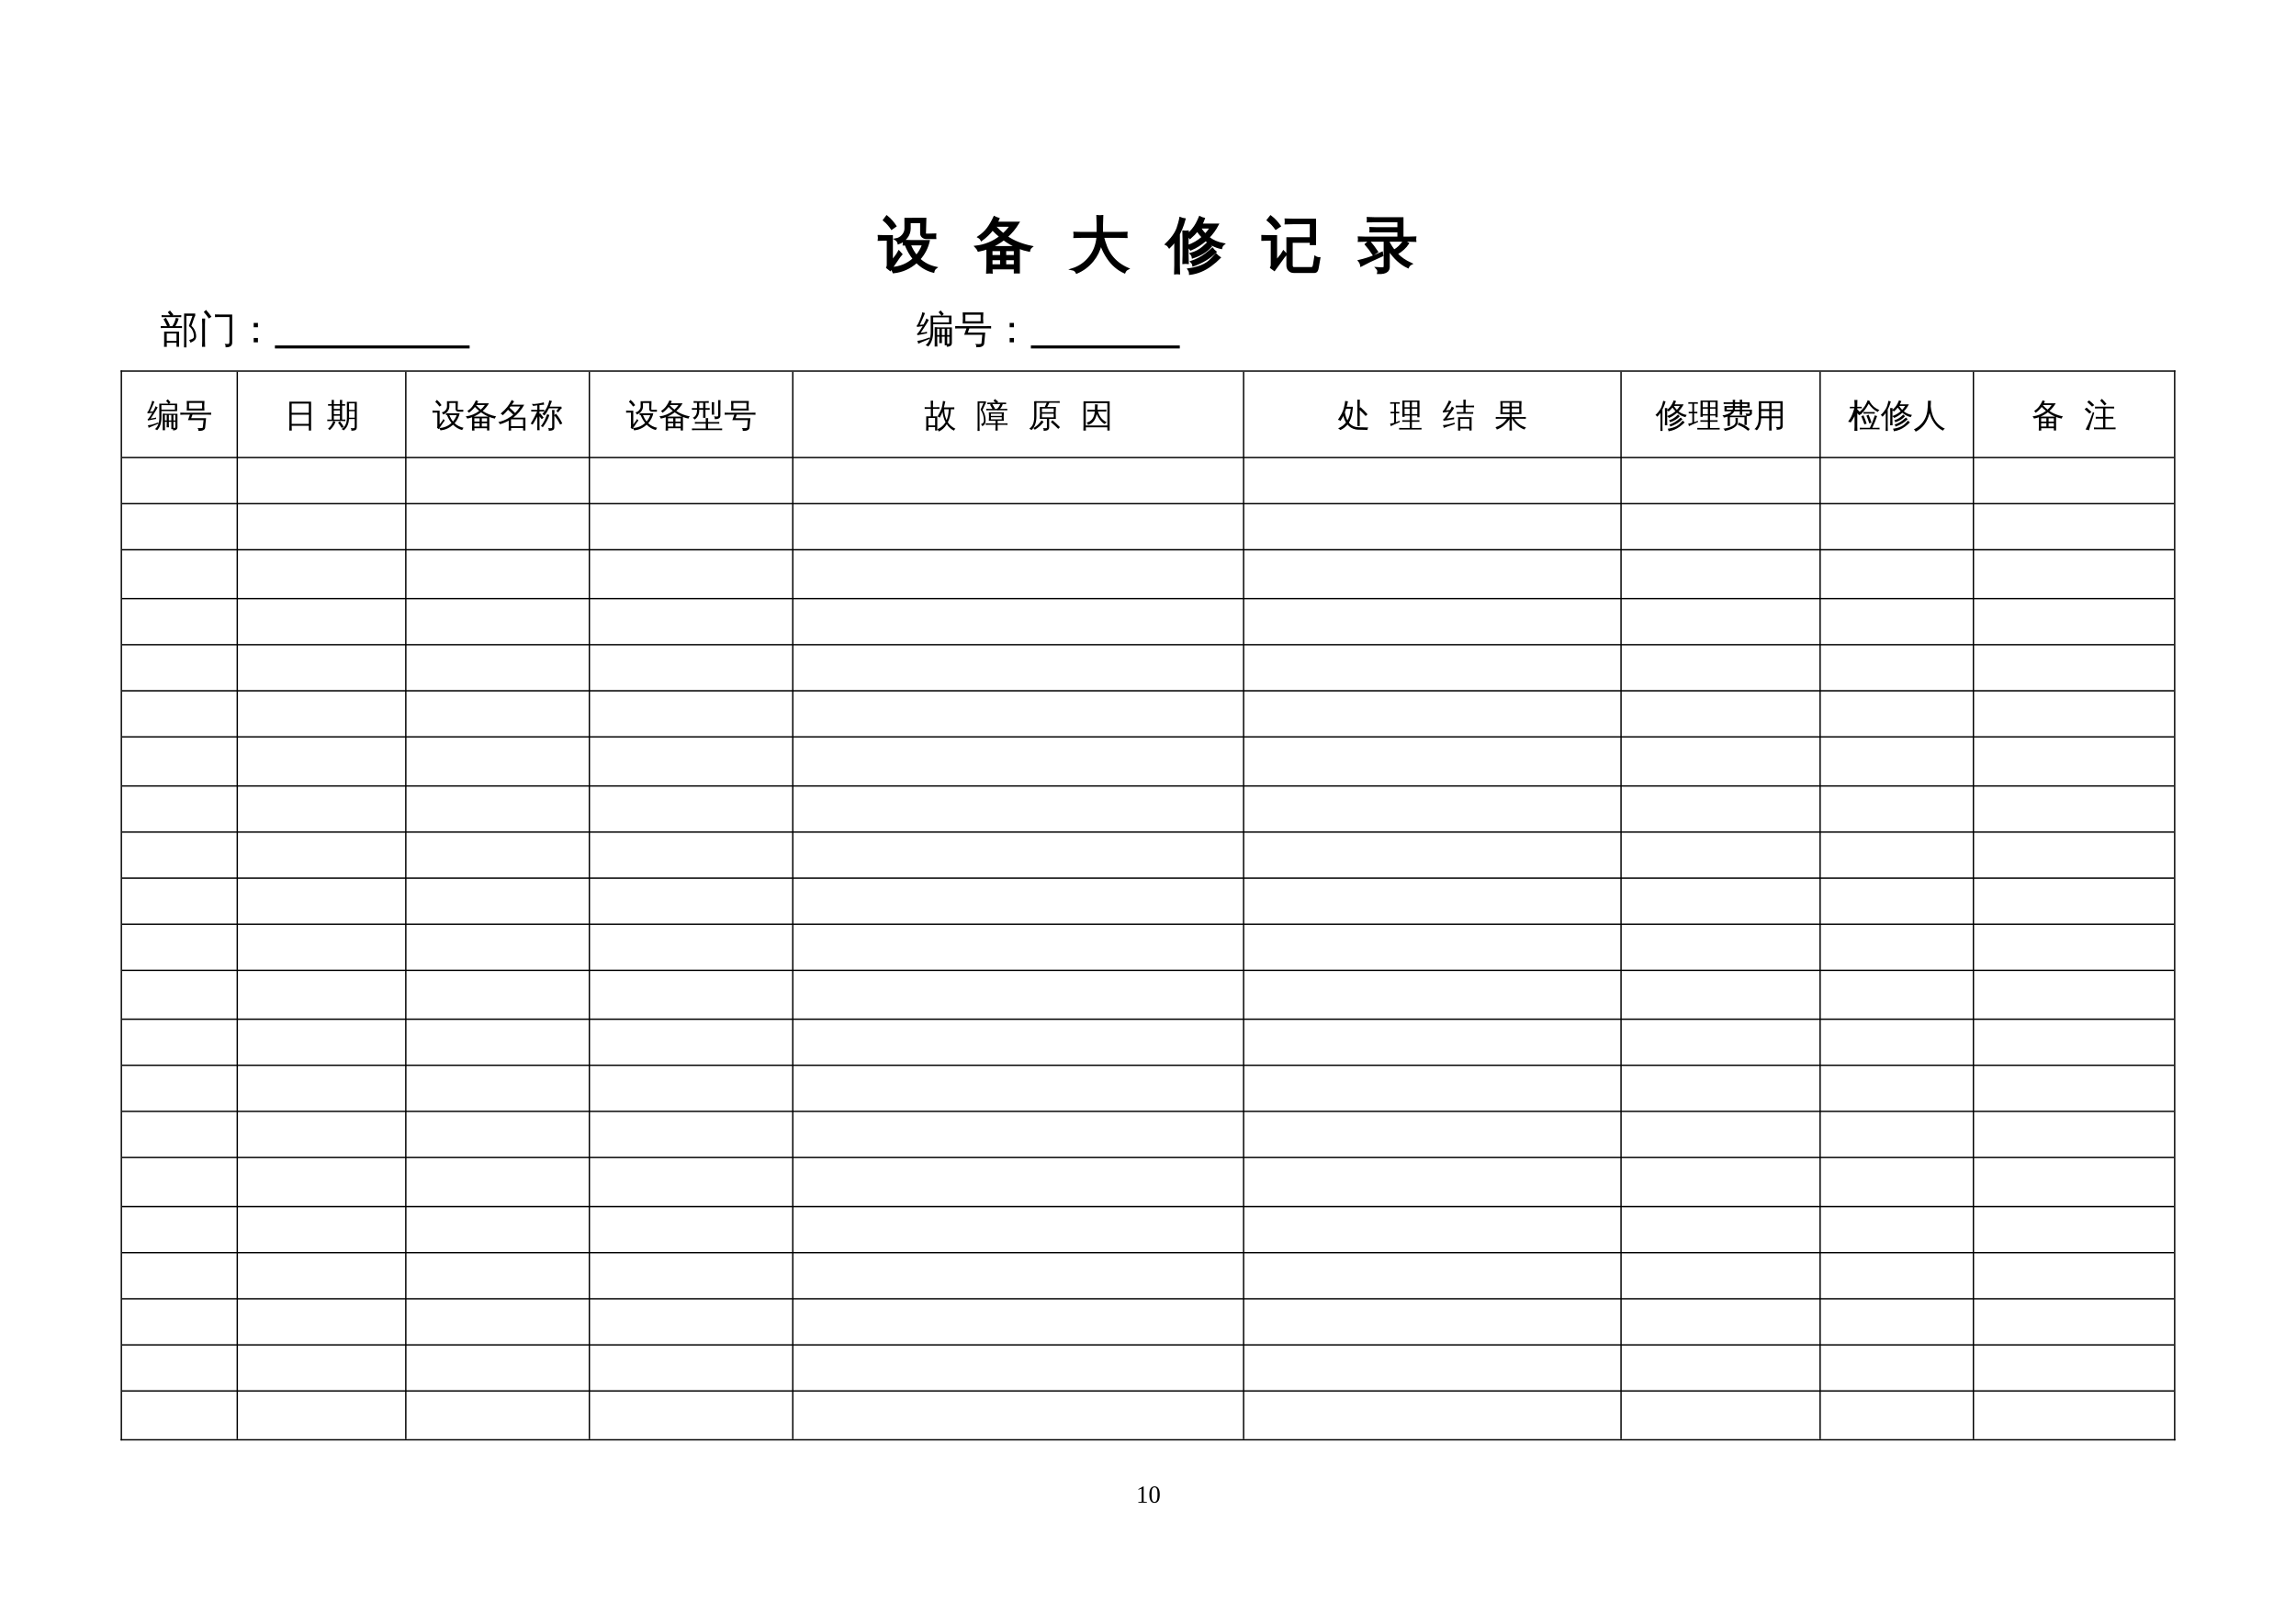 <?xml version="1.0" encoding="UTF-8"?>
<svg xmlns="http://www.w3.org/2000/svg" xmlns:xlink="http://www.w3.org/1999/xlink" width="841.89pt" height="595.304pt" viewBox="0 0 841.89 595.304" version="1.1">
<defs>
<g>
<symbol overflow="visible" id="glyph0-0">
<path style="stroke:none;" d="M 0.734 0 L 0.734 -14.656 L 6.578 -14.656 L 6.578 0 Z M 1.469 -0.734 L 5.844 -0.734 L 5.844 -13.922 L 1.469 -13.922 Z M 1.469 -0.734 "/>
</symbol>
<symbol overflow="visible" id="glyph0-1">
<path style="stroke:none;" d="M 9.266 -7.656 C 9.316 -8.113 9.316 -8.562 9.266 -9 C 10.109 -8.957 10.945 -8.938 11.781 -8.938 L 18.453 -8.938 C 17.867 -6.426 16.719 -4.211 15 -2.297 C 16.656 -0.723 18.68 0.32 21.078 0.844 C 20.586 1.207 20.281 1.703 20.156 2.328 C 17.844 1.766 15.785 0.566 13.984 -1.266 C 11.578 0.922 8.766 2.188 5.547 2.531 C 5.328 1.945 5.02 1.422 4.625 0.953 C 6.195 0.898 7.695 0.582 9.125 0 C 10.551 -0.582 11.82 -1.391 12.938 -2.422 C 11.719 -3.961 10.723 -5.711 9.953 -7.672 C 9.723 -7.672 9.492 -7.664 9.266 -7.656 Z M 9.891 -17.078 L 17.203 -17.109 L 17.062 -11.734 C 17.062 -11.598 17.109 -11.488 17.203 -11.406 C 17.297 -11.32 17.41 -11.281 17.547 -11.281 L 18.344 -11.281 C 19.176 -11.281 20.008 -11.301 20.844 -11.344 C 20.801 -10.895 20.801 -10.457 20.844 -10.031 L 17.531 -10.031 C 17.02 -10.031 16.578 -10.191 16.203 -10.516 C 15.836 -10.848 15.656 -11.254 15.656 -11.734 L 15.656 -15.859 L 11.453 -15.859 L 11.469 -13.562 C 11.469 -12.32 11.07 -11.203 10.281 -10.203 C 9.488 -9.211 8.52 -8.508 7.375 -8.094 C 7.219 -8.719 6.875 -9.203 6.344 -9.547 C 7.383 -9.723 8.238 -10.203 8.906 -10.984 C 9.582 -11.766 9.914 -12.613 9.906 -13.531 Z M 16.391 -7.719 L 11.453 -7.719 C 12.141 -6.039 12.961 -4.613 13.922 -3.438 C 15.023 -4.707 15.848 -6.133 16.391 -7.719 Z M 0.125 -9.375 C 0.156 -9.602 0.172 -9.836 0.172 -10.078 C 0.172 -10.316 0.156 -10.551 0.125 -10.781 C 0.969 -10.738 1.816 -10.719 2.672 -10.719 L 4.938 -10.719 L 4.938 -1.469 L 6.828 -3.953 L 7.5 -5.109 L 8.422 -4.078 L 7.734 -3.266 L 4.312 1.672 L 3.219 0.797 C 3.352 0.484 3.422 0.145 3.422 -0.219 L 3.422 -9.438 L 2.672 -9.438 C 1.816 -9.438 0.969 -9.414 0.125 -9.375 Z M 6.234 -14.422 L 4.859 -13.453 C 4.523 -13.953 4.125 -14.473 3.656 -15.016 C 3.195 -15.555 2.648 -16.086 2.016 -16.609 L 3.047 -17.969 C 3.766 -17.395 4.379 -16.801 4.891 -16.188 C 5.41 -15.582 5.859 -14.992 6.234 -14.422 Z M 6.234 -14.422 "/>
</symbol>
<symbol overflow="visible" id="glyph0-2">
<path style="stroke:none;" d=""/>
</symbol>
<symbol overflow="visible" id="glyph0-3">
<path style="stroke:none;" d="M 6.375 2.641 C 5.82 2.586 5.266 2.586 4.703 2.641 C 4.766 1.629 4.797 0.602 4.797 -0.438 L 4.797 -6.281 C 3.734 -5.906 2.645 -5.609 1.531 -5.391 C 1.281 -5.953 0.941 -6.445 0.516 -6.875 C 3.867 -7.258 6.883 -8.484 9.562 -10.547 C 8.582 -11.336 7.625 -12.227 6.688 -13.219 C 5.582 -11.77 4.227 -10.461 2.625 -9.297 C 2.395 -9.773 2.035 -10.145 1.547 -10.406 C 2.93 -11.344 4.051 -12.379 4.906 -13.516 C 5.77 -14.66 6.582 -16.062 7.344 -17.719 C 7.832 -17.469 8.344 -17.266 8.875 -17.109 C 8.688 -16.617 8.473 -16.133 8.234 -15.656 L 16.141 -15.656 C 14.992 -13.727 13.57 -12.008 11.875 -10.5 C 14.352 -8.781 17.383 -7.555 20.969 -6.828 C 20.5 -6.441 20.211 -5.957 20.109 -5.375 C 18.836 -5.613 17.582 -5.977 16.344 -6.469 L 16.344 2.594 L 14.844 2.594 L 14.844 1.094 L 6.312 1.094 C 6.332 1.613 6.352 2.129 6.375 2.641 Z M 11.328 -0.047 L 14.844 -0.047 L 14.844 -2.281 L 11.328 -2.281 Z M 9.812 -0.047 L 9.812 -2.281 L 6.297 -2.281 L 6.297 -0.047 Z M 11.328 -3.422 L 14.844 -3.422 L 14.844 -5.594 L 11.328 -5.594 Z M 9.812 -3.422 L 9.812 -5.594 L 6.297 -5.594 C 6.297 -4.852 6.297 -4.129 6.297 -3.422 Z M 5.891 -6.719 L 15.75 -6.719 C 14.039 -7.438 12.383 -8.391 10.781 -9.578 C 9.27 -8.41 7.641 -7.457 5.891 -6.719 Z M 10.609 -11.438 C 11.66 -12.363 12.578 -13.395 13.359 -14.531 L 7.609 -14.531 L 7.484 -14.359 C 8.578 -13.191 9.617 -12.219 10.609 -11.438 Z M 10.609 -11.438 "/>
</symbol>
<symbol overflow="visible" id="glyph0-4">
<path style="stroke:none;" d="M 18.328 -4 C 18.734 -3.57 19.18 -3.188 19.672 -2.844 C 18.754 -1.895 17.648 -0.945 16.359 0 C 14.023 1.719 11.504 2.754 8.797 3.109 C 8.797 2.492 8.613 1.938 8.25 1.438 C 9.406 1.289 10.535 1.047 11.641 0.703 C 13.359 0.172 14.75 -0.539 15.812 -1.438 C 16.695 -2.238 17.535 -3.094 18.328 -4 Z M 17.016 -6.109 C 17.336 -5.672 17.719 -5.281 18.156 -4.938 C 16.07 -2.852 13.352 -1.207 10 0 C 9.914 -0.531 9.68 -0.973 9.297 -1.328 C 11.285 -1.992 13.066 -2.93 14.641 -4.141 C 15.461 -4.773 16.254 -5.43 17.016 -6.109 Z M 15.203 -8.094 C 15.566 -7.688 15.969 -7.316 16.406 -6.984 C 14.789 -5.16 12.586 -3.805 9.797 -2.922 C 9.723 -3.441 9.5 -3.895 9.125 -4.281 C 10.789 -4.738 12.258 -5.504 13.531 -6.578 C 14.102 -7.066 14.66 -7.57 15.203 -8.094 Z M 7.906 -3.906 C 7.906 -2.895 7.93 -1.883 7.984 -0.875 C 7.441 -0.938 6.898 -0.938 6.359 -0.875 C 6.398 -1.883 6.422 -2.895 6.422 -3.906 L 6.422 -9.406 C 6.422 -10.414 6.398 -11.426 6.359 -12.438 C 6.898 -12.383 7.441 -12.383 7.984 -12.438 C 7.973 -12.051 7.957 -11.672 7.938 -11.297 C 9.312 -12.461 10.41 -13.797 11.234 -15.297 C 11.648 -16.086 12.031 -16.891 12.375 -17.703 C 12.852 -17.441 13.359 -17.25 13.891 -17.125 C 13.641 -16.395 13.316 -15.676 12.922 -14.969 L 18.969 -14.969 C 18.02 -13.164 16.875 -11.586 15.531 -10.234 C 17.051 -9.023 18.906 -8.211 21.094 -7.797 C 20.633 -7.422 20.348 -6.941 20.234 -6.359 C 18.18 -6.785 16.285 -7.766 14.547 -9.297 C 12.848 -7.805 11.023 -6.648 9.078 -5.828 C 8.754 -6.285 8.363 -6.672 7.906 -6.984 Z M 12.375 -13.875 C 13.039 -12.863 13.719 -11.992 14.406 -11.266 C 15.164 -12.066 15.844 -12.938 16.438 -13.875 Z M 7.922 -10.984 L 7.906 -7.094 C 9.977 -7.789 11.832 -8.867 13.469 -10.328 C 12.75 -11.078 12.082 -11.906 11.469 -12.812 C 10.719 -11.863 9.836 -10.957 8.828 -10.094 C 8.598 -10.469 8.297 -10.766 7.922 -10.984 Z M 4.781 2.922 C 4.539 2.891 4.297 2.875 4.047 2.875 C 3.805 2.875 3.566 2.891 3.328 2.922 C 3.367 1.922 3.391 0.91 3.391 -0.109 L 3.391 -9.219 L 3.109 -8.812 C 2.535 -8.02 1.906 -7.297 1.219 -6.641 C 1.07 -6.867 0.898 -7.082 0.703 -7.281 C 0.504 -7.477 0.27 -7.633 0 -7.75 C 0.695 -8.414 1.363 -9.129 2 -9.891 C 3.031 -11.148 3.766 -12.379 4.203 -13.578 C 4.379 -14.047 4.57 -14.664 4.781 -15.438 C 5 -16.219 5.148 -16.859 5.234 -17.359 C 5.492 -17.254 5.75 -17.164 6 -17.094 C 6.258 -17.031 6.531 -16.977 6.812 -16.938 C 6.438 -15.562 6.051 -14.422 5.656 -13.516 C 5.258 -12.609 4.945 -11.926 4.719 -11.469 L 4.719 -0.109 C 4.719 0.91 4.738 1.922 4.781 2.922 Z M 4.781 2.922 "/>
</symbol>
<symbol overflow="visible" id="glyph0-5">
<path style="stroke:none;" d="M 11.672 2.406 C 10.984 2.406 10.422 2.176 9.984 1.719 C 9.555 1.27 9.344 0.703 9.344 0.016 L 9.344 -9.953 L 17.922 -9.953 L 17.922 -15.469 L 11.328 -15.469 C 10.453 -15.469 9.578 -15.445 8.703 -15.406 C 8.754 -15.875 8.754 -16.348 8.703 -16.828 C 9.578 -16.785 10.453 -16.766 11.328 -16.766 L 19.484 -16.766 L 19.484 -7.797 L 17.922 -7.797 L 17.922 -8.656 L 10.922 -8.656 L 10.922 0.016 C 10.922 0.273 10.992 0.5 11.141 0.688 C 11.285 0.875 11.469 0.969 11.688 0.969 L 18.203 0.969 C 18.68 0.969 18.977 0.555 19.094 -0.266 L 19.547 -3.109 C 20.004 -2.816 20.516 -2.66 21.078 -2.641 L 20.453 0.953 C 20.297 1.922 19.93 2.406 19.359 2.406 Z M 0.156 -9.375 C 0.164 -9.602 0.172 -9.836 0.172 -10.078 C 0.172 -10.316 0.164 -10.551 0.156 -10.781 C 1.039 -10.738 1.926 -10.719 2.812 -10.719 L 5.203 -10.719 L 5.203 -1.469 L 7.203 -3.953 L 7.906 -5.109 L 8.875 -4.078 L 8.141 -3.266 L 4.562 1.672 L 3.375 0.797 C 3.531 0.484 3.609 0.145 3.609 -0.219 L 3.609 -9.438 L 2.812 -9.438 C 1.926 -9.438 1.039 -9.414 0.156 -9.375 Z M 6.578 -14.422 L 5.109 -13.453 C 4.754 -13.953 4.332 -14.473 3.844 -15.016 C 3.352 -15.555 2.781 -16.086 2.125 -16.609 L 3.203 -17.969 C 3.961 -17.395 4.613 -16.801 5.156 -16.188 C 5.695 -15.582 6.172 -14.992 6.578 -14.422 Z M 6.578 -14.422 "/>
</symbol>
<symbol overflow="visible" id="glyph0-6">
<path style="stroke:none;" d="M 11.359 0.562 C 11.359 1.164 11.156 1.664 10.75 2.062 C 10.102 2.633 9.004 2.883 7.453 2.812 C 7.629 2.113 7.469 1.504 6.969 0.984 C 7.426 1.023 7.957 1.051 8.562 1.062 C 9.164 1.07 9.531 1.023 9.656 0.922 C 9.789 0.828 9.859 0.523 9.859 0.016 L 9.859 -9.047 L 2.703 -9.047 C 1.93 -9.047 1.16 -9.023 0.391 -8.984 C 0.441 -9.41 0.441 -9.832 0.391 -10.25 C 1.16 -10.207 1.93 -10.188 2.703 -10.188 L 14.891 -10.188 L 14.891 -12.5 L 6.922 -12.5 C 6.16 -12.5 5.395 -12.488 4.625 -12.469 C 4.664 -12.875 4.664 -13.285 4.625 -13.703 C 5.395 -13.66 6.16 -13.641 6.922 -13.641 L 14.891 -13.641 L 14.891 -16.172 L 5.953 -16.172 C 5.18 -16.172 4.414 -16.16 3.656 -16.141 C 3.695 -16.555 3.695 -16.969 3.656 -17.375 C 4.414 -17.332 5.18 -17.312 5.953 -17.312 L 16.391 -17.312 L 16.391 -10.188 L 18.781 -10.188 C 19.551 -10.188 20.32 -10.207 21.094 -10.25 C 21.039 -9.832 21.039 -9.41 21.094 -8.984 C 20.32 -9.023 19.551 -9.047 18.781 -9.047 L 11.359 -9.047 L 11.359 -8.375 C 12.004 -7.219 12.645 -6.234 13.281 -5.422 C 14 -5.816 14.641 -6.289 15.203 -6.844 C 15.766 -7.395 16.375 -8.109 17.031 -8.984 C 17.469 -8.609 17.926 -8.289 18.406 -8.031 C 17.508 -6.645 16.125 -5.383 14.25 -4.25 C 15.625 -2.781 17.398 -1.555 19.578 -0.578 C 19.047 -0.305 18.656 0.109 18.406 0.672 C 15.77 -0.547 13.422 -2.691 11.359 -5.766 Z M 0.469 -1.672 C 2.531 -2.148 4.41 -2.742 6.109 -3.453 L 8.859 -4.656 L 9 -3.656 C 5.633 -2.164 3.051 -0.926 1.25 0.062 C 1.145 -0.594 0.883 -1.172 0.469 -1.672 Z M 5.688 -4.062 C 4.863 -5.352 3.945 -6.57 2.938 -7.719 L 4.188 -8.812 C 5.25 -7.594 6.219 -6.316 7.094 -4.984 Z M 5.688 -4.062 "/>
</symbol>
<symbol overflow="visible" id="glyph1-0">
<path style="stroke:none;" d="M 0.734 0 L 0.734 -14.656 L 6.578 -14.656 L 6.578 0 Z M 1.469 -0.734 L 5.844 -0.734 L 5.844 -13.922 L 1.469 -13.922 Z M 1.469 -0.734 "/>
</symbol>
<symbol overflow="visible" id="glyph1-1">
<path style="stroke:none;" d="M 4.453 -10.469 C 3.492 -10.469 2.531 -10.445 1.562 -10.406 C 1.625 -10.914 1.625 -11.438 1.562 -11.969 C 2.531 -11.926 3.492 -11.906 4.453 -11.906 L 10.078 -11.906 L 10.078 -14.781 C 10.078 -15.883 10.047 -16.988 9.984 -18.094 C 10.578 -18.02 11.176 -18.02 11.781 -18.094 C 11.719 -16.988 11.688 -15.883 11.688 -14.781 L 11.688 -11.906 L 17.766 -11.906 C 18.723 -11.906 19.691 -11.926 20.672 -11.969 C 20.609 -11.438 20.609 -10.914 20.672 -10.406 C 19.691 -10.445 18.723 -10.469 17.766 -10.469 L 12.047 -10.469 C 12.328 -9.344 12.707 -8.148 13.188 -6.891 C 13.676 -5.629 14.281 -4.516 15 -3.547 C 16.539 -1.484 18.594 0.102 21.156 1.219 C 20.57 1.508 20.16 1.957 19.922 2.562 C 17.492 1.469 15.469 -0.273 13.844 -2.672 C 12.758 -4.242 11.906 -5.969 11.281 -7.844 C 10.676 -5.469 9.66 -3.422 8.234 -1.703 C 6.648 0.234 4.707 1.691 2.406 2.672 C 2.07 1.984 1.535 1.566 0.797 1.422 C 3.273 0.648 5.336 -0.738 6.984 -2.75 C 8.742 -4.801 9.758 -7.375 10.031 -10.469 Z M 4.453 -10.469 "/>
</symbol>
<symbol overflow="visible" id="glyph2-0">
<path style="stroke:none;" d="M 0.469 0 L 0.469 -9.328 L 4.188 -9.328 L 4.188 0 Z M 0.938 -0.469 L 3.719 -0.469 L 3.719 -8.859 L 0.938 -8.859 Z M 0.938 -0.469 "/>
</symbol>
<symbol overflow="visible" id="glyph2-1">
<path style="stroke:none;" d="M 2.375 1.672 C 2.031 1.629 1.691 1.629 1.359 1.672 C 1.379 1.035 1.391 0.398 1.391 -0.234 L 1.391 -3.922 L 6.859 -3.922 L 6.859 1.641 L 5.922 1.641 L 5.922 0.156 L 2.344 0.156 C 2.344 0.664 2.352 1.172 2.375 1.672 Z M 4.391 -5.938 C 4.973 -6.75 5.406 -7.758 5.688 -8.969 C 6.02 -8.863 6.359 -8.785 6.703 -8.734 C 6.523 -7.859 6.125 -6.926 5.5 -5.938 L 6.578 -5.938 C 7.035 -5.938 7.488 -5.945 7.938 -5.969 C 7.914 -5.727 7.914 -5.484 7.938 -5.234 C 7.488 -5.254 7.035 -5.266 6.578 -5.266 L 1.5 -5.266 C 1.051 -5.266 0.598 -5.254 0.141 -5.234 C 0.16 -5.484 0.16 -5.727 0.141 -5.969 C 0.598 -5.945 1.051 -5.938 1.5 -5.938 L 2.469 -5.938 C 2.082 -6.801 1.645 -7.645 1.156 -8.469 L 2.031 -9 C 2.594 -8.07 3.094 -7.113 3.531 -6.125 L 3.125 -5.938 Z M 7.672 -9.969 C 7.641 -9.719 7.641 -9.473 7.672 -9.234 C 7.211 -9.242 6.754 -9.25 6.297 -9.25 L 1.812 -9.25 C 1.363 -9.25 0.91 -9.242 0.453 -9.234 C 0.484 -9.473 0.484 -9.719 0.453 -9.969 C 0.91 -9.938 1.363 -9.922 1.812 -9.922 L 3.609 -9.922 L 2.719 -11.016 L 3.531 -11.656 L 4.766 -10.156 L 4.469 -9.922 L 6.297 -9.922 C 6.754 -9.922 7.211 -9.938 7.672 -9.969 Z M 5.922 -3.234 L 2.344 -3.234 L 2.344 -0.516 L 5.922 -0.516 Z M 11.391 -6.031 C 11.93 -5.582 12.352 -5.008 12.656 -4.312 C 12.969 -3.613 13.125 -2.863 13.125 -2.062 C 13.125 -1.27 12.613 -0.625 11.594 -0.125 L 11.047 0.125 C 10.984 -0.051 10.91 -0.219 10.828 -0.375 C 10.754 -0.539 10.664 -0.695 10.562 -0.844 L 11.453 -1.156 C 12.023 -1.363 12.312 -1.672 12.312 -2.078 C 12.312 -2.867 12.145 -3.609 11.812 -4.297 C 11.488 -4.992 11.035 -5.547 10.453 -5.953 L 11.766 -9.703 L 9.547 -9.703 L 9.547 -0.172 C 9.547 0.504 9.555 1.188 9.578 1.875 C 9.43 1.852 9.281 1.844 9.125 1.844 C 8.977 1.844 8.828 1.852 8.672 1.875 C 8.691 1.195 8.703 0.516 8.703 -0.172 L 8.703 -10.547 L 12.781 -10.547 L 12.781 -9.703 C 12.645 -9.523 12.535 -9.32 12.453 -9.094 Z M 11.391 -6.031 "/>
</symbol>
<symbol overflow="visible" id="glyph2-2">
<path style="stroke:none;" d="M 11.328 -9.281 L 7.844 -9.281 C 7.238 -9.281 6.629 -9.27 6.016 -9.25 C 6.055 -9.582 6.055 -9.91 6.016 -10.234 C 6.629 -10.211 7.238 -10.203 7.844 -10.203 L 12.344 -10.203 L 12.344 0.125 C 12.344 0.664 12.164 1.082 11.812 1.375 C 11.438 1.688 10.797 1.836 9.891 1.828 C 9.984 1.359 9.879 0.938 9.578 0.562 C 9.848 0.594 10.16 0.609 10.516 0.609 C 10.867 0.617 11.086 0.586 11.172 0.516 C 11.273 0.359 11.328 0.055 11.328 -0.391 Z M 2.422 1.672 C 2.047 1.629 1.664 1.629 1.281 1.672 C 1.32 0.973 1.344 0.273 1.344 -0.422 L 1.344 -6.625 C 1.344 -7.32 1.32 -8.02 1.281 -8.719 C 1.664 -8.688 2.047 -8.688 2.422 -8.719 C 2.379 -8.02 2.359 -7.32 2.359 -6.625 L 2.359 -0.422 C 2.359 0.273 2.379 0.973 2.422 1.672 Z M 3.781 -8.734 C 3.219 -9.566 2.598 -10.359 1.922 -11.109 L 2.75 -11.875 C 3.469 -11.082 4.129 -10.25 4.734 -9.375 Z M 3.781 -8.734 "/>
</symbol>
<symbol overflow="visible" id="glyph2-3">
<path style="stroke:none;" d=""/>
</symbol>
<symbol overflow="visible" id="glyph3-0">
<path style="stroke:none;" d="M 0.469 0 L 0.469 -9.328 L 4.188 -9.328 L 4.188 0 Z M 0.938 -0.469 L 3.719 -0.469 L 3.719 -8.859 L 0.938 -8.859 Z M 0.938 -0.469 "/>
</symbol>
<symbol overflow="visible" id="glyph3-1">
<path style="stroke:none;" d="M 7.781 -5.531 L 6.219 -5.531 L 6.219 -7.109 L 7.781 -7.109 Z M 7.781 0 L 6.219 0 L 6.219 -1.594 L 7.781 -1.594 Z M 7.781 0 "/>
</symbol>
<symbol overflow="visible" id="glyph3-2">
<path style="stroke:none;" d="M 9.391 0.281 C 9.066 0.258 8.734 0.258 8.391 0.281 C 8.422 -0.32 8.438 -0.938 8.438 -1.562 L 8.438 -2.062 L 7.656 -2.062 L 7.672 -0.297 C 7.672 0.316 7.688 0.938 7.719 1.562 C 7.383 1.52 7.051 1.52 6.719 1.562 C 6.738 0.938 6.742 0.316 6.734 -0.297 L 6.734 -5.547 L 7.641 -5.547 L 7.641 -5.484 L 13.031 -5.484 L 13.031 0.281 C 13 0.82 12.781 1.188 12.375 1.375 C 12.031 1.551 11.625 1.641 11.156 1.641 C 11.164 1.461 11.16 1.273 11.141 1.078 L 10.406 1.078 L 10.406 -2.062 L 9.359 -2.062 L 9.359 -1.562 C 9.359 -0.938 9.367 -0.32 9.391 0.281 Z M 5.25 -9.797 L 9.234 -9.797 L 8.156 -11.031 L 8.922 -11.688 L 10.062 -10.359 L 9.406 -9.797 L 12.891 -9.797 L 12.891 -6.625 L 6.188 -6.625 L 6.188 -4.016 C 6.195 -1.598 5.578 0.258 4.328 1.562 C 4.066 1.281 3.75 1.129 3.375 1.109 C 4.676 0.035 5.305 -1.672 5.266 -4.016 Z M 11.328 -2.641 L 12.109 -2.641 L 12.109 -4.984 L 11.328 -4.984 Z M 10.406 -2.641 L 10.406 -4.984 L 9.359 -4.984 L 9.359 -2.641 Z M 8.438 -2.641 L 8.438 -4.984 L 7.641 -4.984 L 7.656 -2.641 Z M 11.328 -2.062 L 11.328 0.562 C 11.359 0.562 11.469 0.562 11.656 0.562 C 11.844 0.57 11.961 0.551 12.016 0.5 C 12.078 0.457 12.109 0.289 12.109 0 L 12.109 -2.062 Z M 6.188 -7.266 L 11.984 -7.266 L 11.984 -9.172 L 6.172 -9.172 Z M 4.859 -1.797 L 4.875 -1.266 C 3.594 -0.754 2.68 -0.379 2.141 -0.141 C 1.609 0.098 1.125 0.32 0.688 0.531 C 0.676 0.363 0.645 0.188 0.594 0 C 0.539 -0.176 0.457 -0.352 0.344 -0.531 C 0.82 -0.582 1.352 -0.68 1.938 -0.828 C 2.531 -0.973 3.504 -1.297 4.859 -1.797 Z M 3.656 -8.719 C 3.801 -8.633 3.945 -8.551 4.094 -8.469 C 4.25 -8.395 4.398 -8.328 4.547 -8.266 C 4.461 -8.035 4.336 -7.773 4.172 -7.484 C 4.016 -7.203 3.598 -6.539 2.922 -5.5 C 2.254 -4.457 1.805 -3.773 1.578 -3.453 L 3.25 -3.719 L 3.891 -3.891 L 3.891 -3.25 L 3.344 -3.188 L 0.375 -2.609 L 0.281 -3.219 C 0.426 -3.258 0.555 -3.344 0.672 -3.469 C 1.035 -3.906 1.523 -4.633 2.141 -5.656 L 2.297 -5.953 L 0.234 -5.641 L 0.172 -6.25 C 0.305 -6.281 0.41 -6.363 0.484 -6.5 C 0.723 -6.895 1.02 -7.539 1.375 -8.438 C 1.738 -9.344 1.957 -9.957 2.031 -10.281 C 2.113 -10.613 2.164 -10.863 2.188 -11.031 C 2.344 -10.969 2.5 -10.91 2.656 -10.859 C 2.82 -10.816 2.984 -10.785 3.141 -10.766 C 3.098 -10.578 3.031 -10.352 2.938 -10.094 C 2.844 -9.844 2.578 -9.238 2.141 -8.281 C 1.711 -7.32 1.422 -6.691 1.266 -6.391 L 2.641 -6.547 C 2.984 -7.148 3.223 -7.602 3.359 -7.906 C 3.492 -8.219 3.594 -8.488 3.656 -8.719 Z M 3.656 -8.719 "/>
</symbol>
<symbol overflow="visible" id="glyph3-3">
<path style="stroke:none;" d="M 1.922 -5.109 C 1.359 -5.109 0.801 -5.098 0.25 -5.078 C 0.281 -5.379 0.281 -5.676 0.25 -5.969 C 0.801 -5.945 1.359 -5.938 1.922 -5.938 L 11.766 -5.938 C 12.316 -5.938 12.867 -5.945 13.422 -5.969 C 13.391 -5.676 13.391 -5.379 13.422 -5.078 C 12.867 -5.098 12.316 -5.109 11.766 -5.109 L 5.438 -5.109 L 4.891 -3.578 L 11.266 -3.578 L 10.875 0.531 C 10.832 0.844 10.68 1.098 10.422 1.297 C 10.172 1.492 9.891 1.629 9.578 1.703 C 9.211 1.785 8.664 1.82 7.938 1.812 C 8.062 1.352 7.941 0.953 7.578 0.609 C 7.93 0.648 8.363 0.66 8.875 0.641 C 9.395 0.629 9.688 0.598 9.75 0.547 C 9.82 0.504 9.867 0.398 9.891 0.234 L 10.188 -2.766 L 3.547 -2.766 L 4.375 -5.109 Z M 2.984 -6.891 C 3.098 -8.242 3.098 -9.598 2.984 -10.953 L 10.578 -10.953 C 10.453 -9.598 10.445 -8.242 10.562 -6.891 Z M 3.984 -10.125 L 3.984 -7.719 L 9.578 -7.719 L 9.578 -10.125 Z M 3.984 -10.125 "/>
</symbol>
<symbol overflow="visible" id="glyph4-0">
<path style="stroke:none;" d="M 0.406 0 L 0.406 -8 L 3.594 -8 L 3.594 0 Z M 0.797 -0.406 L 3.188 -0.406 L 3.188 -7.594 L 0.797 -7.594 Z M 0.797 -0.406 "/>
</symbol>
<symbol overflow="visible" id="glyph4-1">
<path style="stroke:none;" d="M 8.047 0.25 C 7.766 0.227 7.484 0.227 7.203 0.25 C 7.223 -0.281 7.234 -0.812 7.234 -1.344 L 7.234 -1.766 L 6.562 -1.766 L 6.578 -0.266 C 6.578 0.273 6.586 0.812 6.609 1.344 C 6.328 1.312 6.039 1.312 5.75 1.344 C 5.781 0.812 5.789 0.273 5.781 -0.266 L 5.766 -4.766 L 6.547 -4.766 L 6.547 -4.703 L 11.172 -4.703 L 11.172 0.25 C 11.148 0.707 10.961 1.016 10.609 1.172 C 10.305 1.328 9.957 1.406 9.562 1.406 C 9.57 1.25 9.566 1.086 9.547 0.922 L 8.922 0.922 L 8.922 -1.766 L 8.016 -1.766 L 8.016 -1.344 C 8.016 -0.812 8.023 -0.281 8.047 0.25 Z M 4.5 -8.406 L 7.906 -8.406 L 7 -9.453 L 7.656 -10.016 L 8.625 -8.891 L 8.062 -8.406 L 11.047 -8.406 L 11.047 -5.672 L 5.297 -5.688 L 5.297 -3.453 C 5.316 -1.367 4.785 0.227 3.703 1.344 C 3.484 1.094 3.211 0.961 2.891 0.953 C 4.016 0.035 4.555 -1.43 4.516 -3.453 Z M 9.703 -2.266 L 10.391 -2.266 L 10.391 -4.281 L 9.703 -4.281 Z M 8.922 -2.266 L 8.922 -4.281 L 8.016 -4.281 L 8.016 -2.266 Z M 7.234 -2.266 L 7.234 -4.281 L 6.547 -4.281 L 6.562 -2.266 Z M 9.703 -1.766 L 9.703 0.484 C 9.734 0.484 9.828 0.484 9.984 0.484 C 10.148 0.492 10.258 0.477 10.312 0.438 C 10.363 0.395 10.391 0.25 10.391 0 L 10.391 -1.766 Z M 5.297 -6.219 L 10.266 -6.219 L 10.266 -7.859 L 5.281 -7.859 Z M 4.156 -1.531 L 4.188 -1.078 C 3.082 -0.641 2.301 -0.316 1.844 -0.109 C 1.383 0.086 0.969 0.273 0.594 0.453 C 0.582 0.316 0.555 0.172 0.516 0.016 C 0.473 -0.141 0.398 -0.297 0.297 -0.453 C 0.711 -0.504 1.172 -0.586 1.672 -0.703 C 2.172 -0.828 3 -1.102 4.156 -1.531 Z M 3.125 -7.484 C 3.25 -7.398 3.375 -7.32 3.5 -7.25 C 3.633 -7.188 3.77 -7.133 3.906 -7.094 C 3.82 -6.883 3.711 -6.656 3.578 -6.406 C 3.441 -6.164 3.086 -5.598 2.516 -4.703 C 1.941 -3.816 1.551 -3.234 1.344 -2.953 L 2.797 -3.188 L 3.328 -3.344 L 3.328 -2.797 L 2.859 -2.734 L 0.312 -2.234 L 0.25 -2.75 C 0.375 -2.789 0.484 -2.867 0.578 -2.984 C 0.891 -3.359 1.305 -3.984 1.828 -4.859 L 1.969 -5.094 L 0.203 -4.844 L 0.141 -5.359 C 0.254 -5.391 0.344 -5.457 0.406 -5.562 C 0.625 -5.906 0.883 -6.461 1.188 -7.234 C 1.488 -8.004 1.676 -8.531 1.75 -8.812 C 1.82 -9.094 1.863 -9.305 1.875 -9.453 C 2.008 -9.398 2.145 -9.352 2.281 -9.312 C 2.414 -9.281 2.555 -9.25 2.703 -9.219 C 2.66 -9.062 2.598 -8.875 2.516 -8.656 C 2.43 -8.438 2.207 -7.914 1.844 -7.094 C 1.477 -6.281 1.223 -5.738 1.078 -5.469 L 2.266 -5.609 C 2.555 -6.129 2.758 -6.52 2.875 -6.781 C 2.988 -7.039 3.07 -7.273 3.125 -7.484 Z M 3.125 -7.484 "/>
</symbol>
<symbol overflow="visible" id="glyph4-2">
<path style="stroke:none;" d="M 1.641 -4.391 C 1.16 -4.391 0.688 -4.375 0.219 -4.344 C 0.25 -4.602 0.25 -4.863 0.219 -5.125 C 0.688 -5.102 1.16 -5.094 1.641 -5.094 L 10.078 -5.094 C 10.555 -5.094 11.035 -5.102 11.516 -5.125 C 11.484 -4.863 11.484 -4.602 11.516 -4.344 C 11.035 -4.375 10.555 -4.391 10.078 -4.391 L 4.672 -4.391 L 4.203 -3.078 L 9.656 -3.078 L 9.312 0.453 C 9.281 0.723 9.156 0.941 8.938 1.109 C 8.719 1.273 8.473 1.395 8.203 1.469 C 7.898 1.539 7.438 1.57 6.812 1.562 C 6.914 1.164 6.812 0.82 6.5 0.531 C 6.801 0.562 7.172 0.57 7.609 0.562 C 8.055 0.551 8.305 0.52 8.359 0.469 C 8.422 0.426 8.457 0.336 8.469 0.203 L 8.734 -2.375 L 3.031 -2.375 L 3.75 -4.391 Z M 2.562 -5.906 C 2.656 -7.062 2.656 -8.223 2.562 -9.391 L 9.078 -9.391 C 8.961 -8.223 8.957 -7.062 9.062 -5.906 Z M 3.406 -8.672 L 3.406 -6.609 L 8.203 -6.609 L 8.203 -8.672 Z M 3.406 -8.672 "/>
</symbol>
<symbol overflow="visible" id="glyph4-3">
<path style="stroke:none;" d="M 4.906 1.438 C 4.602 1.406 4.301 1.406 4 1.438 C 4.031 0.875 4.047 0.305 4.047 -0.266 L 4.031 -2.203 C 3.031 -1.629 1.969 -1.188 0.844 -0.875 C 0.676 -1.164 0.469 -1.426 0.219 -1.656 C 1.582 -1.945 2.852 -2.453 4.031 -3.172 L 4.047 -3.312 C 4.129 -3.312 4.195 -3.312 4.25 -3.312 C 4.75 -3.625 5.234 -3.977 5.703 -4.375 C 5.078 -5.008 4.438 -5.609 3.781 -6.172 C 3.156 -5.41 2.508 -4.738 1.844 -4.156 C 1.645 -4.438 1.383 -4.641 1.062 -4.766 C 2.113 -5.66 2.926 -6.469 3.5 -7.188 C 4.082 -7.914 4.629 -8.773 5.141 -9.766 C 5.422 -9.555 5.719 -9.383 6.031 -9.25 L 5.156 -8.016 L 9.719 -8.016 C 8.719 -6.16 7.379 -4.586 5.703 -3.297 L 10.156 -3.297 L 10.156 1.422 L 9.312 1.422 L 9.312 0.5 L 4.891 0.5 C 4.891 0.812 4.895 1.125 4.906 1.438 Z M 9.312 -2.656 L 4.875 -2.656 L 4.875 -0.156 L 9.312 -0.156 Z M 6.375 -5 C 7.094 -5.719 7.719 -6.508 8.25 -7.375 L 4.688 -7.375 L 4.344 -6.906 C 5.051 -6.289 5.727 -5.656 6.375 -5 Z M 6.375 -5 "/>
</symbol>
<symbol overflow="visible" id="glyph4-4">
<path style="stroke:none;" d="M 6.109 -4.531 C 6.379 -4.414 6.66 -4.328 6.953 -4.266 C 6.504 -2.816 5.695 -1.316 4.531 0.234 C 4.344 0.023 4.109 -0.102 3.828 -0.156 C 4.305 -0.758 4.711 -1.391 5.047 -2.047 C 5.391 -2.711 5.742 -3.539 6.109 -4.531 Z M 7.969 -0.078 L 7.969 -4.469 C 7.969 -5.008 7.953 -5.551 7.922 -6.094 C 8.223 -6.062 8.52 -6.062 8.812 -6.094 C 8.781 -5.551 8.766 -5.008 8.766 -4.469 L 8.766 -4.219 L 9.344 -4.734 C 10.312 -3.648 11.094 -2.445 11.688 -1.125 L 10.875 -0.766 C 10.332 -1.961 9.629 -3.055 8.766 -4.047 L 8.766 0.266 C 8.766 0.734 8.598 1.062 8.266 1.25 C 7.898 1.438 7.375 1.531 6.688 1.531 C 6.781 1.156 6.691 0.828 6.422 0.547 C 6.66 0.578 6.941 0.594 7.266 0.594 C 7.586 0.594 7.785 0.562 7.859 0.5 C 7.93 0.445 7.969 0.254 7.969 -0.078 Z M 7.062 -7.312 L 11.344 -7.312 L 11.469 -6.625 C 11.32 -6.613 11.219 -6.57 11.156 -6.5 L 10.141 -5.219 L 9.5 -5.703 L 10.312 -6.734 L 6.812 -6.734 C 6.312 -5.691 5.758 -4.805 5.156 -4.078 C 4.926 -4.316 4.648 -4.469 4.328 -4.531 C 5.066 -5.406 5.629 -6.211 6.016 -6.953 C 6.398 -7.691 6.711 -8.586 6.953 -9.641 C 7.254 -9.516 7.566 -9.426 7.891 -9.375 C 7.617 -8.613 7.344 -7.926 7.062 -7.312 Z M 3.312 -0.297 C 3.312 0.254 3.328 0.801 3.359 1.344 C 3.211 1.32 3.066 1.312 2.922 1.312 C 2.773 1.312 2.625 1.32 2.469 1.344 C 2.5 0.801 2.516 0.254 2.516 -0.297 L 2.516 -3.656 L 2.469 -3.578 C 2.227 -3.117 1.883 -2.52 1.438 -1.781 L 0.797 -0.734 C 0.691 -0.828 0.578 -0.898 0.453 -0.953 C 0.328 -1.016 0.195 -1.051 0.062 -1.062 C 0.301 -1.438 0.535 -1.828 0.766 -2.234 C 0.992 -2.641 1.301 -3.219 1.688 -3.969 L 2.469 -5.562 L 1.438 -5.562 C 1.051 -5.562 0.66 -5.555 0.266 -5.547 C 0.285 -5.648 0.297 -5.754 0.297 -5.859 C 0.297 -5.961 0.285 -6.066 0.266 -6.172 C 0.66 -6.148 1.051 -6.141 1.438 -6.141 L 2.516 -6.141 L 2.516 -7.797 C 2.047 -7.742 1.688 -7.691 1.438 -7.641 C 1.188 -7.598 1.035 -7.578 0.984 -7.578 L 0.531 -8.328 C 0.613 -8.336 0.738 -8.332 0.906 -8.312 C 1.07 -8.301 1.238 -8.289 1.406 -8.281 C 1.582 -8.281 2 -8.328 2.656 -8.422 C 3.312 -8.523 3.801 -8.613 4.125 -8.688 C 4.457 -8.758 4.719 -8.828 4.906 -8.891 C 4.906 -8.742 4.914 -8.598 4.938 -8.453 C 4.957 -8.305 4.984 -8.16 5.016 -8.016 C 4.816 -8.004 4.566 -7.988 4.266 -7.969 C 3.973 -7.945 3.656 -7.914 3.312 -7.875 L 3.312 -6.141 L 3.891 -6.141 C 4.285 -6.141 4.676 -6.148 5.062 -6.172 C 5.051 -6.066 5.047 -5.961 5.047 -5.859 C 5.047 -5.754 5.051 -5.648 5.062 -5.547 C 4.676 -5.555 4.285 -5.562 3.891 -5.562 L 3.312 -5.562 L 3.312 -4.656 L 3.578 -4.859 L 4.844 -3.281 L 4.156 -2.734 L 3.312 -3.766 Z M 3.312 -0.297 "/>
</symbol>
<symbol overflow="visible" id="glyph4-5">
<path style="stroke:none;" d="M 9.844 -4.297 L 9.844 -8.047 C 9.844 -8.609 9.828 -9.16 9.797 -9.703 C 10.098 -9.672 10.395 -9.672 10.688 -9.703 C 10.664 -9.16 10.656 -8.609 10.656 -8.047 L 10.656 -4 C 10.656 -3.664 10.539 -3.391 10.312 -3.172 C 9.957 -2.859 9.375 -2.719 8.562 -2.75 C 8.645 -3.133 8.551 -3.469 8.281 -3.75 C 8.531 -3.719 8.816 -3.695 9.141 -3.688 C 9.473 -3.688 9.672 -3.719 9.734 -3.781 C 9.805 -3.844 9.844 -4.016 9.844 -4.297 Z M 8.375 -4.391 C 8.07 -4.422 7.77 -4.422 7.469 -4.391 C 7.5 -4.941 7.516 -5.488 7.516 -6.031 L 7.516 -7.312 C 7.516 -7.863 7.5 -8.41 7.469 -8.953 C 7.77 -8.922 8.07 -8.922 8.375 -8.953 C 8.344 -8.41 8.328 -7.863 8.328 -7.312 L 8.328 -6.031 C 8.328 -5.488 8.344 -4.941 8.375 -4.391 Z M 5.203 -3.219 C 4.91 -3.25 4.613 -3.25 4.312 -3.219 C 4.332 -3.758 4.344 -4.305 4.344 -4.859 L 4.344 -6.188 L 2.891 -6.188 C 2.922 -5.301 2.77 -4.555 2.438 -3.953 C 2.113 -3.359 1.691 -2.898 1.172 -2.578 C 1.035 -2.879 0.812 -3.094 0.5 -3.219 C 0.988 -3.414 1.375 -3.742 1.656 -4.203 C 1.969 -4.723 2.109 -5.383 2.078 -6.188 L 1.422 -6.188 C 1.016 -6.188 0.609 -6.176 0.203 -6.156 C 0.223 -6.375 0.223 -6.594 0.203 -6.812 C 0.609 -6.789 1.016 -6.781 1.422 -6.781 L 2.078 -6.781 L 2.078 -8.719 L 0.828 -8.703 C 0.859 -8.922 0.859 -9.141 0.828 -9.359 C 1.234 -9.328 1.641 -9.312 2.047 -9.312 L 5.172 -9.312 C 5.578 -9.312 5.984 -9.328 6.391 -9.359 C 6.367 -9.141 6.367 -8.922 6.391 -8.703 C 5.984 -8.711 5.578 -8.719 5.172 -8.719 L 5.172 -6.781 L 6.719 -6.812 C 6.695 -6.594 6.695 -6.375 6.719 -6.156 L 5.172 -6.188 L 5.172 -4.859 C 5.172 -4.305 5.18 -3.758 5.203 -3.219 Z M 4.344 -6.781 L 4.344 -8.719 L 2.891 -8.719 L 2.891 -6.781 Z M 11.312 0.672 C 11.289 0.773 11.281 0.879 11.281 0.984 C 11.281 1.098 11.289 1.207 11.312 1.312 C 10.875 1.301 10.438 1.297 10 1.297 L 1.531 1.297 C 1.094 1.297 0.656 1.301 0.219 1.312 C 0.227 1.207 0.234 1.098 0.234 0.984 C 0.234 0.879 0.227 0.773 0.219 0.672 C 0.656 0.691 1.094 0.703 1.531 0.703 L 5.297 0.703 L 5.297 -1.094 L 2.594 -1.094 C 2.156 -1.094 1.719 -1.082 1.281 -1.062 C 1.289 -1.164 1.297 -1.27 1.297 -1.375 C 1.297 -1.488 1.289 -1.598 1.281 -1.703 C 1.719 -1.68 2.156 -1.672 2.594 -1.672 L 5.297 -1.672 C 5.297 -2.16 5.285 -2.645 5.266 -3.125 C 5.41 -3.113 5.555 -3.109 5.703 -3.109 C 5.859 -3.109 6.016 -3.113 6.172 -3.125 C 6.148 -2.645 6.141 -2.16 6.141 -1.672 L 8.938 -1.672 C 9.375 -1.672 9.812 -1.68 10.25 -1.703 C 10.238 -1.598 10.234 -1.488 10.234 -1.375 C 10.234 -1.27 10.238 -1.164 10.25 -1.062 C 9.812 -1.082 9.375 -1.094 8.938 -1.094 L 6.141 -1.094 L 6.141 0.703 L 10 0.703 C 10.438 0.703 10.875 0.691 11.312 0.672 Z M 11.312 0.672 "/>
</symbol>
<symbol overflow="visible" id="glyph4-6">
<path style="stroke:none;" d="M 8.094 -0.188 L 7.219 -0.188 L 7.219 -8.125 C 7.219 -8.695 7.207 -9.281 7.188 -9.875 C 7.5 -9.844 7.812 -9.844 8.125 -9.875 C 8.102 -9.281 8.094 -8.695 8.094 -8.125 L 8.094 -6.781 L 8.375 -7.109 C 9.281 -6.285 10.141 -5.414 10.953 -4.5 L 10.25 -3.875 C 9.562 -4.645 8.844 -5.379 8.094 -6.078 Z M 11.234 0.328 C 11.004 0.598 10.891 0.906 10.891 1.25 C 10.234 1.188 9.441 1.156 8.516 1.156 C 7.598 1.156 6.953 1.113 6.578 1.031 C 5.379 0.801 4.383 0.207 3.594 -0.75 C 2.875 0.133 2 0.805 0.969 1.266 C 0.727 1.004 0.457 0.797 0.156 0.641 C 1.312 0.18 2.273 -0.531 3.047 -1.5 C 2.617 -2.195 2.285 -2.988 2.047 -3.875 C 1.734 -3.25 1.391 -2.656 1.016 -2.094 C 0.742 -2.32 0.43 -2.457 0.078 -2.5 C 1.191 -4.07 1.914 -5.504 2.25 -6.797 C 2.477 -7.66 2.645 -8.535 2.75 -9.422 C 3.082 -9.336 3.426 -9.289 3.781 -9.281 C 3.633 -8.582 3.473 -7.91 3.297 -7.266 L 5.594 -7.266 C 5.488 -6.066 5.348 -5.047 5.172 -4.203 C 4.961 -3.203 4.602 -2.289 4.094 -1.469 C 4.695 -0.664 5.547 -0.133 6.641 0.125 C 7.348 0.25 8.066 0.289 8.797 0.25 Z M 3.578 -2.281 C 4.223 -3.375 4.625 -4.801 4.781 -6.562 L 3.078 -6.562 C 2.93 -6.082 2.773 -5.617 2.609 -5.172 L 2.656 -5.172 C 2.812 -4.117 3.117 -3.156 3.578 -2.281 Z M 3.578 -2.281 "/>
</symbol>
<symbol overflow="visible" id="glyph4-7">
<path style="stroke:none;" d="M 6.594 1.438 C 6.301 1.406 6.004 1.406 5.703 1.438 C 5.734 0.883 5.75 0.332 5.75 -0.219 L 5.75 -3.453 L 10.703 -3.453 L 10.703 1.422 L 9.891 1.422 L 9.891 0.688 L 6.578 0.688 C 6.578 0.938 6.582 1.188 6.594 1.438 Z M 11.281 -5.328 C 11.25 -5.109 11.25 -4.891 11.281 -4.672 C 10.875 -4.703 10.469 -4.719 10.062 -4.719 L 6.5 -4.719 C 6.094 -4.719 5.688 -4.703 5.281 -4.672 C 5.312 -4.891 5.312 -5.109 5.281 -5.328 C 5.688 -5.316 6.094 -5.312 6.5 -5.312 L 7.703 -5.312 L 7.703 -7.078 L 6.125 -7.078 C 5.719 -7.078 5.312 -7.07 4.906 -7.062 C 4.938 -7.281 4.938 -7.5 4.906 -7.719 C 5.312 -7.688 5.719 -7.672 6.125 -7.672 L 7.703 -7.672 L 7.703 -8.203 C 7.703 -8.754 7.691 -9.305 7.672 -9.859 C 7.961 -9.828 8.258 -9.828 8.562 -9.859 C 8.531 -9.305 8.516 -8.754 8.516 -8.203 L 8.516 -7.672 L 10.391 -7.672 C 10.797 -7.672 11.203 -7.688 11.609 -7.719 C 11.578 -7.5 11.578 -7.281 11.609 -7.062 C 11.203 -7.07 10.797 -7.078 10.391 -7.078 L 8.516 -7.078 L 8.516 -5.312 L 10.062 -5.312 C 10.469 -5.312 10.875 -5.316 11.281 -5.328 Z M 9.891 -2.844 L 6.562 -2.844 L 6.562 0.078 L 9.891 0.078 Z M 4.484 -1.484 L 4.484 -0.891 C 3.266 -0.523 2.395 -0.25 1.875 -0.062 C 1.363 0.125 0.898 0.305 0.484 0.484 C 0.473 0.328 0.445 0.164 0.406 0 C 0.363 -0.176 0.285 -0.352 0.172 -0.531 C 0.641 -0.551 1.148 -0.609 1.703 -0.703 C 2.266 -0.805 3.191 -1.066 4.484 -1.484 Z M 3.422 -7.344 C 3.555 -7.25 3.695 -7.164 3.844 -7.094 C 3.988 -7.02 4.141 -6.953 4.297 -6.891 C 4.203 -6.68 4.078 -6.453 3.922 -6.203 C 3.766 -5.961 3.391 -5.426 2.797 -4.594 C 2.211 -3.77 1.816 -3.227 1.609 -2.969 L 3.594 -3.219 L 4.297 -3.375 L 4.266 -2.672 L 3.672 -2.641 L 0.391 -2.141 L 0.312 -2.797 C 0.469 -2.797 0.594 -2.859 0.688 -2.984 C 1 -3.348 1.43 -3.945 1.984 -4.781 L 2.422 -5.469 L 0.188 -5.141 L 0.109 -5.781 C 0.254 -5.789 0.367 -5.852 0.453 -5.969 C 0.691 -6.289 1.004 -6.805 1.391 -7.516 C 1.785 -8.223 2.039 -8.711 2.156 -8.984 C 2.27 -9.254 2.352 -9.469 2.406 -9.625 C 2.539 -9.539 2.68 -9.457 2.828 -9.375 C 2.984 -9.301 3.141 -9.238 3.297 -9.188 C 3.223 -9.031 3.129 -8.852 3.016 -8.656 C 2.898 -8.469 2.625 -8.023 2.188 -7.328 C 1.75 -6.629 1.457 -6.164 1.312 -5.938 L 2.469 -6.062 L 2.844 -6.156 C 2.969 -6.375 3.078 -6.57 3.172 -6.75 C 3.266 -6.938 3.348 -7.133 3.422 -7.344 Z M 3.422 -7.344 "/>
</symbol>
<symbol overflow="visible" id="glyph4-8">
<path style="stroke:none;" d="M 1.625 -2.891 C 1.207 -2.891 0.785 -2.879 0.359 -2.859 C 0.391 -3.086 0.391 -3.316 0.359 -3.547 C 0.785 -3.516 1.207 -3.5 1.625 -3.5 L 5.422 -3.5 L 5.422 -4.594 L 2.047 -4.594 C 2.141 -6.176 2.141 -7.766 2.047 -9.359 L 9.812 -9.359 C 9.707 -7.766 9.695 -6.176 9.781 -4.594 L 6.25 -4.594 L 6.25 -3.5 L 10.125 -3.5 C 10.551 -3.5 10.973 -3.516 11.391 -3.547 C 11.367 -3.316 11.367 -3.086 11.391 -2.859 C 10.973 -2.879 10.551 -2.891 10.125 -2.891 L 7.203 -2.891 C 7.66 -2.109 8.234 -1.457 8.922 -0.938 C 9.609 -0.426 10.457 0 11.469 0.344 C 11.195 0.52 11.008 0.766 10.906 1.078 C 9.957 0.754 9.07 0.234 8.25 -0.484 C 7.438 -1.211 6.801 -2.016 6.344 -2.891 L 6.25 -2.891 L 6.25 -0.219 C 6.25 0.332 6.266 0.891 6.297 1.453 C 5.992 1.41 5.691 1.41 5.391 1.453 C 5.41 0.891 5.422 0.332 5.422 -0.219 L 5.422 -2.703 C 4.859 -1.891 4.18 -1.145 3.391 -0.469 C 2.609 0.207 1.727 0.723 0.75 1.078 C 0.676 0.754 0.508 0.477 0.25 0.25 C 1.664 -0.227 2.758 -0.883 3.531 -1.719 C 3.789 -2.008 4.098 -2.398 4.453 -2.891 Z M 6.25 -7.297 L 8.984 -7.297 L 8.984 -8.75 L 6.25 -8.75 Z M 5.422 -7.297 L 5.422 -8.75 L 2.875 -8.75 L 2.875 -7.297 Z M 6.25 -6.672 L 6.25 -5.219 L 8.969 -5.219 L 8.984 -6.672 Z M 5.422 -6.672 L 2.875 -6.672 L 2.875 -5.219 L 5.422 -5.219 Z M 5.422 -6.672 "/>
</symbol>
<symbol overflow="visible" id="glyph4-9">
<path style="stroke:none;" d="M 10.016 1.547 C 8.891 0.578 7.625 -0.148 6.219 -0.641 L 6.5 -1.484 C 8.02 -0.961 9.383 -0.176 10.594 0.875 Z M 5.391 -1.656 C 5.41 -2.195 5.398 -2.711 5.359 -3.203 C 5.648 -3.172 5.945 -3.172 6.25 -3.203 C 6.207 -2.711 6.195 -2.195 6.219 -1.656 C 6.219 -1.289 6.102 -0.941 5.875 -0.609 C 5.656 -0.273 5.375 0.004 5.031 0.234 C 4.688 0.473 4.301 0.688 3.875 0.875 C 3.113 1.207 2.301 1.438 1.438 1.562 C 1.383 1.195 1.195 0.93 0.875 0.766 C 1.969 0.648 2.992 0.375 3.953 -0.062 C 4.91 -0.508 5.391 -1.039 5.391 -1.656 Z M 3.344 -0.266 C 3.039 -0.297 2.742 -0.297 2.453 -0.266 C 2.473 -0.816 2.484 -1.363 2.484 -1.906 L 2.484 -3.688 C 2.016 -3.5 1.539 -3.375 1.062 -3.312 C 1.008 -3.664 0.832 -3.93 0.531 -4.109 C 1.176 -4.148 1.828 -4.305 2.484 -4.578 C 3.141 -4.859 3.633 -5.203 3.969 -5.609 L 1.328 -5.609 L 1.312 -7.531 L 4.391 -7.531 L 4.391 -8.297 L 2.219 -8.297 C 1.82 -8.297 1.422 -8.289 1.016 -8.281 C 1.035 -8.5 1.035 -8.719 1.016 -8.938 C 1.422 -8.906 1.82 -8.891 2.219 -8.891 L 4.375 -8.891 C 4.363 -9.203 4.352 -9.516 4.344 -9.828 C 4.633 -9.797 4.93 -9.797 5.234 -9.828 C 5.223 -9.516 5.211 -9.203 5.203 -8.891 L 6.969 -8.891 C 6.957 -9.211 6.941 -9.535 6.922 -9.859 C 7.223 -9.828 7.523 -9.828 7.828 -9.859 C 7.816 -9.535 7.805 -9.211 7.797 -8.891 L 10.531 -8.891 L 10.531 -6.922 L 7.781 -6.922 L 7.781 -6.203 L 11.391 -6.203 L 11.391 -4.797 C 11.391 -4.555 11.238 -4.332 10.938 -4.125 C 10.633 -3.926 10.148 -3.816 9.484 -3.797 L 9.484 -0.594 L 8.656 -0.594 L 8.656 -3.438 L 3.312 -3.438 L 3.312 -1.906 C 3.312 -1.363 3.32 -0.816 3.344 -0.266 Z M 7.828 -4.297 C 7.523 -4.328 7.223 -4.328 6.922 -4.297 C 6.953 -4.734 6.969 -5.172 6.969 -5.609 L 4.938 -5.609 C 4.613 -5.004 4.051 -4.477 3.25 -4.031 L 9.312 -4.031 C 9.312 -4.332 9.211 -4.586 9.016 -4.797 C 9.254 -4.766 9.566 -4.742 9.953 -4.734 C 10.336 -4.734 10.535 -4.742 10.547 -4.766 C 10.566 -4.797 10.578 -4.828 10.578 -4.859 L 10.578 -5.609 L 7.781 -5.609 C 7.789 -5.172 7.805 -4.734 7.828 -4.297 Z M 6.969 -6.203 L 6.969 -6.922 L 5.188 -6.922 C 5.207 -6.672 5.191 -6.43 5.141 -6.203 Z M 4.312 -6.203 C 4.375 -6.422 4.398 -6.66 4.391 -6.922 L 2.141 -6.922 L 2.141 -6.203 Z M 7.781 -7.531 L 9.719 -7.531 L 9.719 -8.297 L 7.781 -8.297 Z M 6.969 -7.531 L 6.969 -8.297 L 5.188 -8.297 L 5.188 -7.531 Z M 6.969 -7.531 "/>
</symbol>
<symbol overflow="visible" id="glyph5-0">
<path style="stroke:none;" d="M 0.406 0 L 0.406 -8 L 3.594 -8 L 3.594 0 Z M 0.797 -0.406 L 3.188 -0.406 L 3.188 -7.594 L 0.797 -7.594 Z M 0.797 -0.406 "/>
</symbol>
<symbol overflow="visible" id="glyph5-1">
<path style="stroke:none;" d="M 2.797 1.453 C 2.484 1.422 2.172 1.422 1.859 1.453 C 1.891 0.879 1.906 0.297 1.906 -0.297 L 1.906 -9.141 L 9.875 -9.141 L 9.875 1.438 L 9.031 1.438 L 9.031 -0.297 L 2.75 -0.297 C 2.75 0.297 2.766 0.879 2.797 1.453 Z M 9.031 -5.062 L 9.031 -8.438 L 2.75 -8.438 L 2.75 -5.062 Z M 9.031 -1 L 9.031 -4.359 L 2.75 -4.359 L 2.75 -1 Z M 9.031 -1 "/>
</symbol>
<symbol overflow="visible" id="glyph5-2">
<path style="stroke:none;" d=""/>
</symbol>
<symbol overflow="visible" id="glyph5-3">
<path style="stroke:none;" d="M 10.266 -0.203 L 10.266 -2.766 L 8.188 -2.766 C 8.07 -0.922 7.406 0.469 6.188 1.406 C 6.008 1.125 5.758 0.957 5.438 0.906 C 6.77 0.113 7.43 -1.305 7.422 -3.359 L 7.406 -9.078 L 11.047 -9.078 L 11.047 0.125 C 11.047 0.656 10.895 1.02 10.594 1.219 C 10.27 1.414 9.75 1.516 9.031 1.516 C 9.113 1.148 9.023 0.828 8.766 0.547 C 9.004 0.578 9.27 0.594 9.562 0.594 C 9.863 0.594 10.055 0.562 10.141 0.5 C 10.223 0.438 10.266 0.203 10.266 -0.203 Z M 5.516 0.5 C 5.109 -0.164 4.66 -0.812 4.172 -1.438 L 4.859 -1.969 C 5.367 -1.32 5.836 -0.641 6.266 0.078 Z M 2.422 -2.047 C 2.672 -1.922 2.938 -1.82 3.219 -1.75 C 2.863 -0.656 2.156 0.363 1.094 1.312 C 0.945 1.07 0.742 0.898 0.484 0.797 C 0.953 0.41 1.328 0 1.609 -0.438 C 1.898 -0.883 2.172 -1.422 2.422 -2.047 Z M 6.859 -2.609 C 6.836 -2.41 6.836 -2.211 6.859 -2.016 C 6.492 -2.035 6.125 -2.047 5.75 -2.047 L 1.312 -2.047 C 0.945 -2.047 0.582 -2.035 0.219 -2.016 C 0.238 -2.211 0.238 -2.41 0.219 -2.609 C 0.582 -2.586 0.945 -2.578 1.312 -2.578 L 1.844 -2.578 L 1.844 -7.672 L 0.5 -7.656 C 0.52 -7.852 0.52 -8.051 0.5 -8.25 L 1.844 -8.219 C 1.844 -8.738 1.832 -9.258 1.812 -9.781 C 2.094 -9.75 2.379 -9.75 2.672 -9.781 C 2.648 -9.258 2.633 -8.738 2.625 -8.219 L 4.859 -8.219 C 4.859 -8.738 4.848 -9.258 4.828 -9.781 C 5.117 -9.75 5.406 -9.75 5.688 -9.781 C 5.664 -9.258 5.656 -8.738 5.656 -8.219 L 6.766 -8.25 C 6.742 -8.051 6.742 -7.852 6.766 -7.656 L 5.656 -7.672 L 5.656 -2.578 Z M 10.266 -6.141 L 10.266 -8.531 L 8.188 -8.531 L 8.203 -6.141 Z M 10.266 -3.266 L 10.266 -5.656 L 8.203 -5.656 L 8.203 -3.266 Z M 4.859 -6.469 L 4.859 -7.672 L 2.625 -7.672 L 2.625 -6.484 Z M 4.859 -4.531 L 4.859 -5.938 L 2.625 -5.906 L 2.625 -4.562 Z M 4.859 -2.578 L 4.859 -4 L 2.625 -3.984 L 2.625 -2.578 Z M 4.859 -2.578 "/>
</symbol>
<symbol overflow="visible" id="glyph5-4">
<path style="stroke:none;" d="M 5.047 -4.172 C 5.078 -4.422 5.078 -4.664 5.047 -4.906 C 5.516 -4.883 5.973 -4.875 6.422 -4.875 L 10.062 -4.875 C 9.75 -3.508 9.125 -2.301 8.188 -1.25 C 9.094 -0.395 10.195 0.172 11.5 0.453 C 11.227 0.66 11.062 0.93 11 1.266 C 9.738 0.961 8.613 0.312 7.625 -0.688 C 6.312 0.508 4.781 1.203 3.031 1.391 C 2.906 1.066 2.734 0.773 2.516 0.516 C 3.379 0.492 4.195 0.32 4.969 0 C 5.75 -0.32 6.445 -0.766 7.062 -1.328 C 6.395 -2.16 5.848 -3.113 5.422 -4.188 C 5.297 -4.188 5.172 -4.18 5.047 -4.172 Z M 5.391 -9.312 L 9.391 -9.328 L 9.312 -6.406 C 9.312 -6.332 9.332 -6.27 9.375 -6.219 C 9.426 -6.176 9.492 -6.156 9.578 -6.156 L 10.016 -6.156 C 10.461 -6.156 10.914 -6.164 11.375 -6.188 C 11.344 -5.945 11.344 -5.707 11.375 -5.469 L 9.562 -5.469 C 9.281 -5.469 9.039 -5.555 8.844 -5.734 C 8.645 -5.922 8.547 -6.145 8.547 -6.406 L 8.547 -8.656 L 6.25 -8.656 L 6.266 -7.391 C 6.266 -6.723 6.047 -6.117 5.609 -5.578 C 5.172 -5.035 4.641 -4.648 4.016 -4.422 C 3.93 -4.754 3.742 -5.016 3.453 -5.203 C 4.023 -5.305 4.492 -5.57 4.859 -6 C 5.234 -6.426 5.414 -6.891 5.406 -7.391 Z M 8.938 -4.203 L 6.25 -4.203 C 6.625 -3.297 7.07 -2.52 7.594 -1.875 C 8.195 -2.57 8.645 -3.348 8.938 -4.203 Z M 0.078 -5.109 C 0.086 -5.234 0.094 -5.363 0.094 -5.5 C 0.094 -5.633 0.086 -5.766 0.078 -5.891 C 0.535 -5.859 0.992 -5.844 1.453 -5.844 L 2.703 -5.844 L 2.703 -0.797 L 3.734 -2.156 L 4.094 -2.797 L 4.594 -2.234 L 4.219 -1.781 L 2.359 0.922 L 1.766 0.438 C 1.828 0.258 1.859 0.07 1.859 -0.125 L 1.859 -5.141 L 1.453 -5.141 C 0.992 -5.141 0.535 -5.129 0.078 -5.109 Z M 3.406 -7.859 L 2.656 -7.344 C 2.469 -7.613 2.25 -7.895 2 -8.188 C 1.75 -8.488 1.453 -8.781 1.109 -9.062 L 1.672 -9.797 C 2.055 -9.484 2.391 -9.16 2.672 -8.828 C 2.953 -8.492 3.195 -8.172 3.406 -7.859 Z M 3.406 -7.859 "/>
</symbol>
<symbol overflow="visible" id="glyph5-5">
<path style="stroke:none;" d="M 3.484 1.438 C 3.18 1.406 2.875 1.406 2.562 1.438 C 2.594 0.883 2.609 0.328 2.609 -0.234 L 2.609 -3.422 C 2.035 -3.223 1.441 -3.062 0.828 -2.938 C 0.703 -3.25 0.52 -3.52 0.281 -3.75 C 2.113 -3.957 3.758 -4.625 5.219 -5.75 C 4.688 -6.188 4.16 -6.672 3.641 -7.203 C 3.047 -6.422 2.312 -5.711 1.438 -5.078 C 1.312 -5.336 1.113 -5.535 0.844 -5.672 C 1.602 -6.191 2.219 -6.758 2.688 -7.375 C 3.156 -8 3.598 -8.766 4.016 -9.672 C 4.273 -9.523 4.551 -9.41 4.844 -9.328 C 4.738 -9.066 4.617 -8.805 4.484 -8.547 L 8.797 -8.547 C 8.172 -7.492 7.398 -6.555 6.484 -5.734 C 7.836 -4.797 9.488 -4.129 11.438 -3.734 C 11.176 -3.516 11.02 -3.25 10.969 -2.938 C 10.27 -3.062 9.586 -3.258 8.922 -3.531 L 8.922 1.422 L 8.094 1.422 L 8.094 0.594 L 3.453 0.594 C 3.453 0.875 3.461 1.156 3.484 1.438 Z M 6.172 -0.031 L 8.094 -0.031 L 8.094 -1.25 L 6.172 -1.25 Z M 5.359 -0.031 L 5.359 -1.25 L 3.438 -1.25 L 3.438 -0.031 Z M 6.172 -1.859 L 8.094 -1.859 L 8.094 -3.047 L 6.172 -3.047 Z M 5.359 -1.859 L 5.359 -3.047 L 3.438 -3.047 C 3.438 -2.648 3.438 -2.254 3.438 -1.859 Z M 3.219 -3.672 L 8.594 -3.672 C 7.664 -4.055 6.766 -4.578 5.891 -5.234 C 5.055 -4.586 4.164 -4.066 3.219 -3.672 Z M 5.797 -6.234 C 6.359 -6.742 6.859 -7.305 7.297 -7.922 L 4.156 -7.922 L 4.078 -7.828 C 4.68 -7.191 5.254 -6.66 5.797 -6.234 Z M 5.797 -6.234 "/>
</symbol>
<symbol overflow="visible" id="glyph5-6">
<path style="stroke:none;" d="M 1.766 1.438 C 1.473 1.406 1.176 1.406 0.875 1.438 C 0.906 0.895 0.922 0.344 0.922 -0.219 L 0.922 -3.766 L 2.609 -3.766 L 2.609 -6.516 L 1.562 -6.516 C 1.164 -6.516 0.766 -6.504 0.359 -6.484 C 0.379 -6.703 0.379 -6.922 0.359 -7.141 C 0.766 -7.117 1.164 -7.109 1.562 -7.109 L 2.609 -7.109 L 2.609 -7.859 C 2.609 -8.398 2.594 -8.945 2.562 -9.5 C 2.863 -9.469 3.16 -9.469 3.453 -9.5 C 3.422 -8.945 3.406 -8.398 3.406 -7.859 L 3.406 -7.109 L 4.547 -7.109 C 4.941 -7.109 5.344 -7.117 5.75 -7.141 C 5.727 -6.922 5.727 -6.703 5.75 -6.484 C 5.344 -6.504 4.941 -6.516 4.547 -6.516 L 3.406 -6.516 L 3.406 -3.766 L 4.984 -3.766 L 4.984 1.422 L 4.172 1.422 L 4.172 0.172 L 1.734 0.172 C 1.734 0.598 1.742 1.02 1.766 1.438 Z M 4.172 -3.172 L 1.719 -3.172 L 1.719 -0.438 L 4.172 -0.438 Z M 7.391 -7.047 L 10.047 -7.047 C 10.441 -7.047 10.836 -7.055 11.234 -7.078 C 11.223 -6.953 11.219 -6.828 11.219 -6.703 C 11.219 -6.578 11.223 -6.457 11.234 -6.344 L 9.969 -6.359 C 9.945 -5.398 9.832 -4.52 9.625 -3.719 C 9.414 -2.914 9.156 -2.203 8.844 -1.578 C 9.156 -1.098 9.551 -0.648 10.031 -0.234 C 10.52 0.18 11.055 0.52 11.641 0.781 C 11.516 0.852 11.406 0.953 11.312 1.078 C 11.227 1.203 11.156 1.336 11.094 1.484 C 10.539 1.223 10.047 0.891 9.609 0.484 C 9.172 0.078 8.789 -0.379 8.469 -0.891 L 8.406 -0.797 C 8.02 -0.18 7.582 0.344 7.094 0.781 C 6.602 1.219 6.062 1.562 5.469 1.812 C 5.438 1.656 5.383 1.5 5.312 1.344 C 5.238 1.195 5.141 1.062 5.016 0.938 C 5.598 0.727 6.125 0.426 6.594 0.031 C 7.07 -0.352 7.477 -0.801 7.812 -1.312 C 7.883 -1.414 7.953 -1.52 8.016 -1.625 C 7.66 -2.289 7.398 -2.957 7.234 -3.625 C 7.066 -4.289 6.957 -4.906 6.906 -5.469 C 6.812 -5.219 6.68 -4.906 6.516 -4.531 C 6.359 -4.164 6.141 -3.742 5.859 -3.266 C 5.754 -3.379 5.633 -3.473 5.5 -3.547 C 5.375 -3.617 5.227 -3.664 5.062 -3.688 C 5.363 -4.176 5.68 -4.758 6.016 -5.438 C 6.359 -6.113 6.602 -6.781 6.75 -7.438 C 6.895 -8.102 7 -8.766 7.062 -9.422 C 7.207 -9.379 7.352 -9.344 7.5 -9.312 C 7.645 -9.289 7.789 -9.273 7.938 -9.266 C 7.789 -8.578 7.629 -7.895 7.453 -7.219 Z M 7.516 -6.359 C 7.523 -5.555 7.613 -4.812 7.781 -4.125 C 7.957 -3.438 8.16 -2.852 8.391 -2.375 C 8.879 -3.488 9.141 -4.816 9.172 -6.359 Z M 7.516 -6.359 "/>
</symbol>
<symbol overflow="visible" id="glyph5-7">
<path style="stroke:none;" d="M 7.969 1.438 C 7.688 1.406 7.398 1.406 7.109 1.438 C 7.141 0.906 7.156 0.379 7.156 -0.141 L 7.156 -0.656 L 4.641 -0.656 C 4.285 -0.656 3.93 -0.648 3.578 -0.641 C 3.586 -0.828 3.586 -1.016 3.578 -1.203 C 3.93 -1.191 4.285 -1.188 4.641 -1.188 L 7.156 -1.188 L 7.156 -2.141 L 4.703 -2.141 C 4.797 -3.172 4.797 -4.203 4.703 -5.234 L 10.234 -5.234 C 10.129 -4.203 10.117 -3.172 10.203 -2.141 L 7.938 -2.141 L 7.938 -1.188 L 10.5 -1.188 C 10.863 -1.188 11.219 -1.191 11.562 -1.203 C 11.551 -1.016 11.551 -0.828 11.562 -0.641 C 11.219 -0.648 10.863 -0.656 10.5 -0.656 L 7.938 -0.656 L 7.938 -0.141 C 7.938 0.379 7.945 0.906 7.969 1.438 Z M 11.453 -6.547 C 11.43 -6.348 11.43 -6.148 11.453 -5.953 C 11.098 -5.973 10.742 -5.984 10.391 -5.984 L 8.266 -5.984 L 8.094 -5.844 C 8.062 -5.895 8.031 -5.941 8 -5.984 L 4.844 -5.984 C 4.477 -5.984 4.125 -5.973 3.781 -5.953 C 3.789 -6.148 3.789 -6.348 3.781 -6.547 C 4.125 -6.516 4.477 -6.5 4.844 -6.5 L 6.031 -6.5 L 5.141 -8.031 L 5.516 -8.25 L 4.156 -8.234 C 4.164 -8.422 4.164 -8.609 4.156 -8.797 C 4.5 -8.785 4.852 -8.781 5.219 -8.781 L 7.234 -8.781 L 6.406 -9.438 L 6.938 -10.109 L 8.141 -9.156 L 7.844 -8.781 L 9.969 -8.781 C 10.312 -8.781 10.664 -8.785 11.031 -8.797 C 11.008 -8.609 11.008 -8.422 11.031 -8.234 L 9.781 -8.25 C 9.645 -7.645 9.32 -7.062 8.812 -6.5 L 10.391 -6.5 C 10.742 -6.5 11.098 -6.516 11.453 -6.547 Z M 5.469 -4.719 L 5.469 -3.922 L 9.453 -3.922 L 9.453 -4.719 Z M 5.469 -3.438 L 5.469 -2.656 L 9.438 -2.656 L 9.453 -3.438 Z M 7.688 -6.5 C 8.164 -6.875 8.57 -7.457 8.906 -8.25 L 5.984 -8.25 L 6.953 -6.641 L 6.734 -6.5 Z M 3.531 -2.172 C 3.531 -1.797 3.457 -1.445 3.312 -1.125 C 3.176 -0.812 2.977 -0.57 2.719 -0.406 L 2.281 -0.172 C 2.219 -0.297 2.148 -0.422 2.078 -0.547 C 2.004 -0.672 1.926 -0.789 1.844 -0.906 C 2.008 -0.977 2.176 -1.055 2.344 -1.141 C 2.52 -1.223 2.656 -1.359 2.75 -1.547 C 2.852 -1.734 2.906 -1.941 2.906 -2.172 C 2.906 -2.898 2.801 -3.613 2.594 -4.312 C 2.383 -5.008 2.078 -5.645 1.672 -6.219 L 2.797 -8.672 L 1.281 -8.672 L 1.297 -0.031 C 1.297 0.508 1.305 1.051 1.328 1.594 C 1.203 1.582 1.07 1.578 0.938 1.578 C 0.812 1.578 0.688 1.582 0.562 1.594 C 0.582 1.051 0.594 0.508 0.594 -0.031 L 0.594 -9.266 L 3.656 -9.266 L 3.656 -8.672 C 3.539 -8.535 3.441 -8.379 3.359 -8.203 L 2.406 -6.078 C 3.156 -4.922 3.531 -3.617 3.531 -2.172 Z M 3.531 -2.172 "/>
</symbol>
<symbol overflow="visible" id="glyph5-8">
<path style="stroke:none;" d="M 11.609 0.203 L 10.984 0.828 L 9.656 -0.453 L 8.281 -1.672 L 8.859 -2.344 L 10.25 -1.109 Z M 4.906 -2.281 C 5.125 -2.082 5.359 -1.91 5.609 -1.766 C 4.867 -0.672 3.789 0.301 2.375 1.156 C 2.258 0.906 2.086 0.703 1.859 0.547 C 2.703 0.066 3.441 -0.539 4.078 -1.281 C 4.359 -1.602 4.633 -1.938 4.906 -2.281 Z M 6.828 0.234 L 6.828 -2.812 L 4.203 -2.812 C 4.297 -4.27 4.297 -5.734 4.203 -7.203 L 6.062 -7.203 C 6.27 -7.734 6.5 -8.242 6.75 -8.734 L 2.984 -8.719 C 2.984 -8.363 2.984 -8.004 2.984 -7.641 L 2.984 -3.672 C 2.984 -1.492 2.375 0.16 1.156 1.297 C 0.945 1.023 0.676 0.867 0.344 0.828 C 0.852 0.453 1.258 -0.008 1.562 -0.562 C 1.969 -1.332 2.172 -2.367 2.172 -3.672 L 2.172 -7.641 C 2.172 -8.191 2.16 -8.734 2.141 -9.266 C 2.211 -9.266 2.289 -9.266 2.375 -9.266 C 2.375 -9.285 2.375 -9.305 2.375 -9.328 C 2.758 -9.316 3.148 -9.312 3.547 -9.312 L 10.344 -9.312 C 10.727 -9.312 11.117 -9.316 11.516 -9.328 C 11.484 -9.117 11.484 -8.91 11.516 -8.703 C 11.117 -8.723 10.727 -8.734 10.344 -8.734 L 7.703 -8.734 C 7.535 -8.328 7.379 -8 7.234 -7.75 C 7.098 -7.508 7 -7.328 6.938 -7.203 L 10.141 -7.203 C 10.023 -5.734 10.016 -4.27 10.109 -2.812 L 7.641 -2.812 L 7.641 0.422 C 7.641 0.691 7.508 0.941 7.25 1.172 C 6.969 1.41 6.422 1.531 5.609 1.531 C 5.703 1.156 5.617 0.828 5.359 0.547 C 5.586 0.578 5.863 0.594 6.188 0.594 C 6.52 0.594 6.707 0.57 6.75 0.531 C 6.801 0.488 6.828 0.391 6.828 0.234 Z M 5 -6.625 L 5 -5.297 L 9.312 -5.297 L 9.328 -6.625 Z M 5 -4.719 L 5 -3.406 L 9.312 -3.406 L 9.312 -4.719 Z M 5 -4.719 "/>
</symbol>
<symbol overflow="visible" id="glyph5-9">
<path style="stroke:none;" d="M 3.812 -5.531 C 3.352 -5.531 2.898 -5.52 2.453 -5.5 C 2.473 -5.738 2.473 -5.984 2.453 -6.234 C 2.898 -6.211 3.352 -6.203 3.812 -6.203 L 5.25 -6.203 C 5.289 -7.016 5.301 -7.68 5.281 -8.203 C 5.613 -8.129 5.953 -8.098 6.297 -8.109 C 6.285 -7.473 6.242 -6.836 6.172 -6.203 L 8.047 -6.203 C 8.516 -6.203 8.973 -6.211 9.422 -6.234 C 9.398 -5.984 9.398 -5.738 9.422 -5.5 C 8.973 -5.52 8.516 -5.531 8.047 -5.531 L 6.359 -5.531 C 6.672 -4.562 7.07 -3.77 7.562 -3.156 C 8.051 -2.551 8.723 -2.023 9.578 -1.578 C 9.266 -1.441 9.031 -1.223 8.875 -0.922 C 8.207 -1.297 7.625 -1.805 7.125 -2.453 C 6.625 -3.098 6.219 -3.801 5.906 -4.562 C 5.656 -3.395 5.254 -2.492 4.703 -1.859 C 4.16 -1.234 3.492 -0.816 2.703 -0.609 C 2.641 -0.953 2.484 -1.25 2.234 -1.5 C 2.992 -1.656 3.645 -2.039 4.188 -2.656 C 4.758 -3.344 5.098 -4.301 5.203 -5.531 Z M 1.953 1.453 C 1.641 1.422 1.328 1.422 1.016 1.453 C 1.047 0.879 1.062 0.305 1.062 -0.266 L 1.062 -9.281 L 10.656 -9.281 L 10.656 1.438 L 9.812 1.438 L 9.812 0.266 L 1.906 0.266 C 1.914 0.672 1.93 1.066 1.953 1.453 Z M 9.812 -8.609 L 1.906 -8.609 L 1.906 -0.406 L 9.812 -0.406 Z M 9.812 -8.609 "/>
</symbol>
<symbol overflow="visible" id="glyph5-10">
<path style="stroke:none;" d="M 11.562 0.469 C 11.539 0.676 11.539 0.879 11.562 1.078 C 11.188 1.066 10.812 1.062 10.438 1.062 L 4.5 1.062 C 4.113 1.062 3.734 1.066 3.359 1.078 C 3.391 0.879 3.391 0.676 3.359 0.469 C 3.734 0.488 4.113 0.5 4.5 0.5 L 7.234 0.5 L 7.234 -1.766 L 5.641 -1.766 C 5.266 -1.766 4.883 -1.758 4.5 -1.75 C 4.52 -1.945 4.52 -2.148 4.5 -2.359 C 4.883 -2.336 5.266 -2.328 5.641 -2.328 L 7.234 -2.328 L 7.234 -4.062 L 5.375 -4.062 C 5.375 -3.906 5.375 -3.742 5.375 -3.578 C 5.094 -3.609 4.805 -3.609 4.516 -3.578 C 4.535 -4.117 4.547 -4.656 4.547 -5.188 L 4.547 -9.562 L 10.812 -9.562 L 10.812 -3.422 L 10.016 -3.422 L 10.016 -4.062 L 8.031 -4.062 L 8.031 -2.328 L 9.672 -2.328 C 10.047 -2.328 10.422 -2.336 10.797 -2.359 C 10.773 -2.148 10.773 -1.945 10.797 -1.75 C 10.422 -1.758 10.047 -1.766 9.672 -1.766 L 8.031 -1.766 L 8.031 0.5 L 10.438 0.5 C 10.812 0.5 11.188 0.488 11.562 0.469 Z M 8.031 -4.578 L 10.016 -4.578 L 10.016 -6.594 L 8.031 -6.594 Z M 7.234 -4.578 L 7.234 -6.594 L 5.344 -6.594 L 5.359 -4.578 Z M 8.031 -7.109 L 10.016 -7.109 L 10.016 -9.016 L 8.031 -9.016 Z M 7.234 -7.109 L 7.234 -9.016 L 5.344 -9.016 L 5.344 -7.109 Z M 1.531 -1.406 L 1.531 -4.859 L 0.203 -4.844 C 0.211 -4.945 0.219 -5.047 0.219 -5.141 C 0.219 -5.234 0.211 -5.332 0.203 -5.438 L 1.531 -5.422 L 1.531 -8.391 L 0.969 -8.391 C 0.664 -8.391 0.363 -8.379 0.062 -8.359 C 0.07 -8.461 0.078 -8.562 0.078 -8.656 C 0.078 -8.758 0.07 -8.859 0.062 -8.953 C 0.363 -8.941 0.664 -8.938 0.969 -8.938 L 2.656 -8.938 C 2.969 -8.938 3.273 -8.941 3.578 -8.953 C 3.566 -8.859 3.562 -8.758 3.562 -8.656 C 3.562 -8.562 3.566 -8.461 3.578 -8.359 C 3.273 -8.379 2.969 -8.391 2.656 -8.391 L 2.188 -8.391 L 2.188 -5.422 L 3.391 -5.438 C 3.379 -5.332 3.375 -5.234 3.375 -5.141 C 3.375 -5.047 3.379 -4.945 3.391 -4.844 L 2.188 -4.859 L 2.188 -1.625 C 2.594 -1.77 3.055 -1.945 3.578 -2.156 L 3.609 -1.672 C 2.586 -1.242 1.863 -0.926 1.438 -0.719 C 1.008 -0.52 0.625 -0.332 0.281 -0.156 C 0.27 -0.289 0.242 -0.438 0.203 -0.594 C 0.172 -0.758 0.109 -0.922 0.016 -1.078 C 0.398 -1.129 0.711 -1.188 0.953 -1.25 C 1.203 -1.312 1.395 -1.363 1.531 -1.406 Z M 1.531 -1.406 "/>
</symbol>
<symbol overflow="visible" id="glyph5-11">
<path style="stroke:none;" d="M 10 -2.188 C 10.227 -1.945 10.473 -1.734 10.734 -1.547 C 10.234 -1.035 9.633 -0.52 8.938 0 C 7.664 0.938 6.289 1.504 4.812 1.703 C 4.812 1.367 4.707 1.062 4.5 0.781 C 5.133 0.707 5.754 0.578 6.359 0.391 C 7.297 0.098 8.051 -0.289 8.625 -0.781 C 9.113 -1.219 9.57 -1.688 10 -2.188 Z M 9.281 -3.328 C 9.469 -3.098 9.676 -2.891 9.906 -2.703 C 8.77 -1.555 7.289 -0.656 5.469 0 C 5.414 -0.289 5.285 -0.535 5.078 -0.734 C 6.16 -1.086 7.133 -1.598 8 -2.266 C 8.445 -2.609 8.875 -2.961 9.281 -3.328 Z M 8.297 -4.422 C 8.492 -4.191 8.711 -3.988 8.953 -3.812 C 8.078 -2.82 6.875 -2.082 5.344 -1.594 C 5.312 -1.875 5.191 -2.117 4.984 -2.328 C 5.891 -2.578 6.691 -3 7.391 -3.594 C 7.703 -3.852 8.004 -4.129 8.297 -4.422 Z M 4.312 -2.141 C 4.312 -1.578 4.328 -1.023 4.359 -0.484 C 4.066 -0.516 3.77 -0.516 3.469 -0.484 C 3.5 -1.023 3.516 -1.578 3.516 -2.141 L 3.516 -5.141 C 3.516 -5.68 3.5 -6.227 3.469 -6.781 C 3.77 -6.75 4.066 -6.75 4.359 -6.781 C 4.359 -6.57 4.352 -6.367 4.344 -6.172 C 5.094 -6.797 5.691 -7.52 6.141 -8.344 C 6.359 -8.77 6.562 -9.207 6.75 -9.656 C 7.02 -9.52 7.301 -9.414 7.594 -9.344 C 7.445 -8.945 7.27 -8.555 7.062 -8.172 L 10.359 -8.172 C 9.836 -7.18 9.211 -6.316 8.484 -5.578 C 9.305 -4.922 10.316 -4.477 11.516 -4.25 C 11.266 -4.051 11.109 -3.789 11.047 -3.469 C 9.93 -3.707 8.895 -4.242 7.938 -5.078 C 7.02 -4.266 6.031 -3.629 4.969 -3.172 C 4.781 -3.422 4.562 -3.633 4.312 -3.812 Z M 6.75 -7.578 C 7.125 -7.016 7.5 -6.535 7.875 -6.141 C 8.281 -6.578 8.645 -7.055 8.969 -7.578 Z M 4.328 -5.984 L 4.312 -3.875 C 5.445 -4.25 6.461 -4.836 7.359 -5.641 C 6.961 -6.047 6.598 -6.492 6.266 -6.984 C 5.859 -6.473 5.379 -5.984 4.828 -5.516 C 4.703 -5.711 4.535 -5.867 4.328 -5.984 Z M 2.625 1.594 C 2.488 1.582 2.352 1.578 2.219 1.578 C 2.082 1.578 1.953 1.582 1.828 1.594 C 1.848 1.051 1.859 0.5 1.859 -0.062 L 1.859 -5.031 L 1.703 -4.812 C 1.391 -4.375 1.047 -3.977 0.672 -3.625 C 0.598 -3.75 0.504 -3.863 0.391 -3.969 C 0.285 -4.082 0.156 -4.172 0 -4.234 C 0.383 -4.586 0.75 -4.973 1.094 -5.391 C 1.656 -6.078 2.055 -6.75 2.297 -7.406 C 2.391 -7.664 2.492 -8.004 2.609 -8.422 C 2.734 -8.848 2.816 -9.195 2.859 -9.469 C 3.004 -9.414 3.145 -9.367 3.281 -9.328 C 3.426 -9.285 3.57 -9.254 3.719 -9.234 C 3.52 -8.484 3.312 -7.863 3.094 -7.375 C 2.875 -6.883 2.703 -6.516 2.578 -6.266 L 2.578 -0.062 C 2.578 0.5 2.594 1.051 2.625 1.594 Z M 2.625 1.594 "/>
</symbol>
<symbol overflow="visible" id="glyph5-12">
<path style="stroke:none;" d="M 6.625 1.453 C 6.312 1.41 6 1.41 5.688 1.453 C 5.707 0.867 5.719 0.285 5.719 -0.297 L 5.719 -3.062 L 2.781 -3.062 C 2.727 -1.156 2.191 0.328 1.172 1.391 C 0.941 1.109 0.648 0.957 0.297 0.938 C 0.898 0.438 1.32 -0.164 1.562 -0.875 C 1.812 -1.594 1.93 -2.469 1.922 -3.5 L 1.922 -9.312 L 10.672 -9.312 L 10.672 -0.281 C 10.672 0.27 10.5 0.648 10.156 0.859 C 9.789 1.066 9.223 1.164 8.453 1.156 C 8.535 0.758 8.441 0.414 8.172 0.125 C 8.422 0.156 8.711 0.172 9.047 0.172 C 9.379 0.172 9.594 0.141 9.688 0.078 C 9.781 -0.047 9.82 -0.316 9.812 -0.734 L 9.812 -3.062 L 6.594 -3.062 L 6.594 -0.297 C 6.594 0.285 6.602 0.867 6.625 1.453 Z M 6.594 -3.766 L 9.812 -3.766 L 9.812 -5.703 L 6.594 -5.703 Z M 5.719 -3.766 L 5.719 -5.703 L 2.797 -5.703 L 2.797 -3.766 Z M 6.594 -6.406 L 9.812 -6.406 L 9.812 -8.609 L 6.594 -8.609 Z M 5.719 -6.406 L 5.719 -8.609 L 2.797 -8.609 L 2.797 -6.406 Z M 5.719 -6.406 "/>
</symbol>
<symbol overflow="visible" id="glyph5-13">
<path style="stroke:none;" d="M 11.578 0.406 C 11.555 0.613 11.555 0.816 11.578 1.016 C 11.203 0.992 10.82 0.984 10.438 0.984 L 5.469 0.984 C 5.094 0.984 4.711 0.992 4.328 1.016 C 4.348 0.816 4.348 0.613 4.328 0.406 C 4.711 0.426 5.094 0.438 5.469 0.438 L 8.047 0.438 C 8.703 -0.906 9.305 -2.43 9.859 -4.141 C 10.117 -4.023 10.395 -3.938 10.688 -3.875 C 10.258 -2.539 9.676 -1.102 8.938 0.438 L 10.438 0.438 C 10.82 0.438 11.203 0.426 11.578 0.406 Z M 7.828 -1.188 C 7.523 -2.145 7.172 -3.086 6.766 -4.016 L 7.562 -4.359 C 7.977 -3.41 8.344 -2.441 8.656 -1.453 Z M 6.031 -0.828 C 5.695 -1.828 5.316 -2.812 4.891 -3.781 L 5.688 -4.141 C 6.133 -3.148 6.523 -2.133 6.859 -1.094 Z M 9.828 -5.344 C 9.805 -5.145 9.805 -4.941 9.828 -4.734 C 9.453 -4.754 9.078 -4.766 8.703 -4.766 L 6.844 -4.766 C 6.469 -4.766 6.086 -4.754 5.703 -4.734 C 5.734 -4.941 5.734 -5.145 5.703 -5.344 C 6.078 -5.332 6.457 -5.328 6.844 -5.328 L 8.703 -5.328 C 9.078 -5.328 9.453 -5.332 9.828 -5.344 Z M 7.266 -9.703 C 7.535 -9.547 7.828 -9.414 8.141 -9.312 L 8 -9.078 C 8.488 -8.305 8.992 -7.695 9.516 -7.25 C 10.035 -6.801 10.719 -6.398 11.562 -6.047 C 11.281 -5.898 11.078 -5.676 10.953 -5.375 C 10.285 -5.676 9.664 -6.094 9.094 -6.625 C 8.52 -7.164 8.02 -7.75 7.594 -8.375 C 6.77 -6.82 5.816 -5.531 4.734 -4.5 C 4.535 -4.77 4.281 -4.957 3.969 -5.062 C 4.914 -5.926 5.617 -6.695 6.078 -7.375 C 6.535 -8.051 6.93 -8.828 7.266 -9.703 Z M 3.422 0 C 3.422 0.52 3.438 1.039 3.469 1.562 C 3.289 1.539 3.109 1.531 2.922 1.531 C 2.734 1.531 2.547 1.539 2.359 1.562 C 2.398 1.039 2.422 0.52 2.422 0 L 2.422 -3.781 C 2.223 -3.406 2 -3.02 1.75 -2.625 C 1.508 -2.238 1.266 -1.875 1.016 -1.531 C 0.879 -1.602 0.727 -1.66 0.562 -1.703 C 0.395 -1.742 0.223 -1.77 0.047 -1.781 C 0.328 -2.145 0.613 -2.578 0.906 -3.078 C 1.195 -3.578 1.461 -4.148 1.703 -4.797 C 1.953 -5.453 2.172 -6.098 2.359 -6.734 L 0.688 -6.703 C 0.707 -6.797 0.719 -6.891 0.719 -6.984 C 0.719 -7.078 0.707 -7.172 0.688 -7.266 L 2.422 -7.25 L 2.422 -8.219 C 2.422 -8.727 2.398 -9.25 2.359 -9.781 C 2.547 -9.758 2.734 -9.75 2.922 -9.75 C 3.109 -9.75 3.289 -9.758 3.469 -9.781 C 3.438 -9.25 3.422 -8.727 3.422 -8.219 L 3.422 -7.25 L 5.062 -7.266 C 5.051 -7.172 5.047 -7.078 5.047 -6.984 C 5.047 -6.891 5.051 -6.797 5.062 -6.703 L 3.422 -6.734 L 3.422 -6.203 L 3.516 -6.25 L 5 -4.672 L 4.094 -4.188 L 3.422 -4.891 Z M 3.422 0 "/>
</symbol>
<symbol overflow="visible" id="glyph5-14">
<path style="stroke:none;" d="M 5.344 -9.5 C 5.707 -9.457 6.07 -9.457 6.438 -9.5 C 6.438 -8.758 6.406 -8.07 6.344 -7.438 C 6.426 -6.551 6.602 -5.641 6.875 -4.703 C 7.633 -2.117 9.191 -0.297 11.547 0.766 C 11.223 0.91 10.988 1.148 10.844 1.484 C 9.508 0.828 8.445 -0.094 7.656 -1.281 C 6.883 -2.363 6.312 -3.609 5.938 -5.016 C 5.133 -1.742 3.43 0.547 0.828 1.859 C 0.703 1.516 0.484 1.234 0.172 1.016 C 1.047 0.609 1.832 0.07 2.531 -0.594 C 3.238 -1.27 3.812 -2.047 4.25 -2.922 C 4.688 -3.805 4.977 -4.77 5.125 -5.812 C 5.27 -6.863 5.344 -8.094 5.344 -9.5 Z M 5.344 -9.5 "/>
</symbol>
<symbol overflow="visible" id="glyph5-15">
<path style="stroke:none;" d="M 11.562 0.312 C 11.539 0.531 11.539 0.754 11.562 0.984 C 11.156 0.973 10.738 0.969 10.312 0.969 L 4.875 0.969 C 4.457 0.969 4.039 0.973 3.625 0.984 C 3.645 0.754 3.645 0.531 3.625 0.312 C 4.039 0.332 4.457 0.344 4.875 0.344 L 6.969 0.344 L 6.969 -2.938 L 5.531 -2.938 C 5.113 -2.938 4.695 -2.926 4.281 -2.906 C 4.301 -3.133 4.301 -3.363 4.281 -3.594 C 4.695 -3.57 5.113 -3.562 5.531 -3.562 L 6.969 -3.562 L 6.969 -6.672 L 5.266 -6.672 C 4.848 -6.672 4.43 -6.66 4.016 -6.641 C 4.035 -6.859 4.035 -7.082 4.016 -7.312 C 4.43 -7.301 4.848 -7.297 5.266 -7.297 L 9.781 -7.297 C 10.195 -7.297 10.617 -7.301 11.047 -7.312 C 11.016 -7.082 11.016 -6.859 11.047 -6.641 C 10.617 -6.66 10.195 -6.672 9.781 -6.672 L 7.812 -6.672 L 7.812 -3.562 L 9.453 -3.562 C 9.867 -3.562 10.289 -3.57 10.719 -3.594 C 10.688 -3.363 10.688 -3.133 10.719 -2.906 C 10.289 -2.926 9.867 -2.938 9.453 -2.938 L 7.812 -2.938 L 7.812 0.344 L 10.312 0.344 C 10.738 0.344 11.156 0.332 11.562 0.312 Z M 7.5 -7.75 C 7.02 -8.383 6.488 -8.977 5.906 -9.531 L 6.547 -10.172 C 7.148 -9.586 7.711 -8.961 8.234 -8.297 Z M 3.25 -5.328 L 3.734 -5.078 L 2.375 -0.641 L 1.781 1.391 C 1.613 1.297 1.426 1.219 1.219 1.156 C 1.008 1.102 0.789 1.078 0.562 1.078 C 0.906 0.441 1.258 -0.281 1.625 -1.094 C 2 -1.906 2.539 -3.316 3.25 -5.328 Z M 2.719 -5.359 L 1.969 -4.781 L 0.203 -6.375 L 0.953 -6.969 Z M 3.75 -7.859 L 2.938 -7.344 C 2.664 -7.633 2.379 -7.914 2.078 -8.188 C 1.773 -8.469 1.469 -8.738 1.156 -9 L 1.859 -9.609 C 2.203 -9.336 2.531 -9.055 2.844 -8.766 C 3.156 -8.473 3.457 -8.172 3.75 -7.859 Z M 3.75 -7.859 "/>
</symbol>
<symbol overflow="visible" id="glyph6-0">
<path style="stroke:none;" d=""/>
</symbol>
<symbol overflow="visible" id="glyph6-1">
<path style="stroke:none;" d="M 2.75 -0.359 L 3.953 -0.234 L 3.953 0 L 0.797 0 L 0.797 -0.234 L 2 -0.359 L 2 -5.156 L 0.812 -4.734 L 0.812 -4.969 L 2.531 -5.938 L 2.75 -5.938 Z M 2.75 -0.359 "/>
</symbol>
<symbol overflow="visible" id="glyph6-2">
<path style="stroke:none;" d="M 4.156 -2.969 C 4.156 -0.926 3.508 0.094 2.219 0.094 C 1.602 0.094 1.133 -0.164 0.812 -0.688 C 0.5 -1.219 0.344 -1.977 0.344 -2.969 C 0.344 -3.945 0.5 -4.691 0.812 -5.203 C 1.133 -5.723 1.617 -5.984 2.266 -5.984 C 2.879 -5.984 3.348 -5.727 3.672 -5.219 C 3.992 -4.707 4.156 -3.957 4.156 -2.969 Z M 3.344 -2.969 C 3.344 -3.914 3.254 -4.598 3.078 -5.016 C 2.898 -5.43 2.613 -5.641 2.219 -5.641 C 1.844 -5.641 1.57 -5.441 1.406 -5.047 C 1.238 -4.648 1.156 -3.957 1.156 -2.969 C 1.156 -1.977 1.238 -1.281 1.406 -0.875 C 1.57 -0.469 1.844 -0.266 2.219 -0.266 C 2.602 -0.266 2.883 -0.473 3.062 -0.891 C 3.25 -1.316 3.344 -2.008 3.344 -2.969 Z M 3.344 -2.969 "/>
</symbol>
</g>
</defs>
<g id="surface46">
<g style="fill:rgb(0%,0%,0%);fill-opacity:1;">
  <use xlink:href="#glyph0-1" x="322.1" y="97.301"/>
  <use xlink:href="#glyph0-2" x="344.1" y="97.301"/>
  <use xlink:href="#glyph0-2" x="350.678" y="97.301"/>
  <use xlink:href="#glyph0-3" x="357.256" y="97.301"/>
  <use xlink:href="#glyph0-2" x="379.256" y="97.301"/>
  <use xlink:href="#glyph0-2" x="385.834" y="97.301"/>
</g>
<path style="fill:none;stroke-width:0.733;stroke-linecap:butt;stroke-linejoin:miter;stroke:rgb(0%,0%,0%);stroke-opacity:1;stroke-miterlimit:10;" d="M 331.367 505.659 C 331.418 506.116 331.418 506.566 331.367 507.003 C 332.211 506.96 333.047 506.941 333.883 506.941 L 340.555 506.941 C 339.969 504.429 338.82 502.214 337.102 500.3 C 338.758 498.726 340.781 497.683 343.18 497.159 C 342.688 496.796 342.383 496.3 342.258 495.675 C 339.945 496.238 337.887 497.437 336.086 499.269 C 333.68 497.081 330.867 495.816 327.648 495.472 C 327.43 496.058 327.121 496.581 326.727 497.05 C 328.297 497.105 329.797 497.421 331.227 498.003 C 332.652 498.585 333.922 499.394 335.039 500.425 C 333.82 501.964 332.824 503.714 332.055 505.675 C 331.824 505.675 331.594 505.667 331.367 505.659 Z M 331.992 515.081 L 339.305 515.113 L 339.164 509.738 C 339.164 509.601 339.211 509.491 339.305 509.409 C 339.398 509.323 339.512 509.284 339.648 509.284 L 340.445 509.284 C 341.277 509.284 342.109 509.304 342.945 509.347 C 342.902 508.898 342.902 508.46 342.945 508.034 L 339.633 508.034 C 339.121 508.034 338.68 508.195 338.305 508.519 C 337.938 508.851 337.758 509.257 337.758 509.738 L 337.758 513.863 L 333.555 513.863 L 333.57 511.566 C 333.57 510.323 333.172 509.206 332.383 508.206 C 331.59 507.214 330.621 506.511 329.477 506.097 C 329.32 506.722 328.977 507.206 328.445 507.55 C 329.484 507.726 330.34 508.206 331.008 508.988 C 331.684 509.769 332.016 510.616 332.008 511.534 Z M 338.492 505.722 L 333.555 505.722 C 334.242 504.042 335.062 502.616 336.023 501.441 C 337.125 502.71 337.949 504.136 338.492 505.722 Z M 322.227 507.378 C 322.258 507.605 322.273 507.839 322.273 508.081 C 322.273 508.32 322.258 508.554 322.227 508.784 C 323.07 508.741 323.918 508.722 324.773 508.722 L 327.039 508.722 L 327.039 499.472 L 328.93 501.956 L 329.602 503.113 L 330.523 502.081 L 329.836 501.269 L 326.414 496.331 L 325.32 497.206 C 325.453 497.519 325.523 497.859 325.523 498.222 L 325.523 507.441 L 324.773 507.441 C 323.918 507.441 323.07 507.417 322.227 507.378 Z M 328.336 512.425 L 326.961 511.456 C 326.625 511.956 326.227 512.476 325.758 513.019 C 325.297 513.558 324.75 514.089 324.117 514.613 L 325.148 515.972 C 325.867 515.398 326.48 514.804 326.992 514.191 C 327.512 513.585 327.961 512.995 328.336 512.425 Z M 363.633 495.363 C 363.078 495.417 362.523 495.417 361.961 495.363 C 362.023 496.374 362.055 497.402 362.055 498.441 L 362.055 504.284 C 360.992 503.909 359.902 503.613 358.789 503.394 C 358.539 503.956 358.199 504.448 357.773 504.878 C 361.125 505.261 364.141 506.488 366.82 508.55 C 365.84 509.339 364.883 510.23 363.945 511.222 C 362.84 509.773 361.484 508.464 359.883 507.3 C 359.652 507.777 359.293 508.148 358.805 508.409 C 360.188 509.347 361.309 510.382 362.164 511.519 C 363.027 512.663 363.84 514.066 364.602 515.722 C 365.09 515.472 365.602 515.269 366.133 515.113 C 365.945 514.62 365.73 514.136 365.492 513.659 L 373.398 513.659 C 372.25 511.73 370.828 510.011 369.133 508.503 C 371.609 506.784 374.641 505.558 378.227 504.831 C 377.758 504.445 377.469 503.96 377.367 503.378 C 376.094 503.616 374.84 503.98 373.602 504.472 L 373.602 495.409 L 372.102 495.409 L 372.102 496.909 L 363.57 496.909 C 363.59 496.39 363.609 495.874 363.633 495.363 Z M 368.586 498.05 L 372.102 498.05 L 372.102 500.284 L 368.586 500.284 Z M 367.07 498.05 L 367.07 500.284 L 363.555 500.284 L 363.555 498.05 Z M 368.586 501.425 L 372.102 501.425 L 372.102 503.597 L 368.586 503.597 Z M 367.07 501.425 L 367.07 503.597 L 363.555 503.597 C 363.555 502.855 363.555 502.132 363.555 501.425 Z M 363.148 504.722 L 373.008 504.722 C 371.297 505.441 369.641 506.394 368.039 507.581 C 366.527 506.413 364.898 505.46 363.148 504.722 Z M 367.867 509.441 C 368.918 510.366 369.836 511.398 370.617 512.534 L 364.867 512.534 L 364.742 512.363 C 365.836 511.195 366.875 510.222 367.867 509.441 Z M 367.867 509.441 " transform="matrix(1,0,0,-1,0,595.304)"/>
<g style="fill:rgb(0%,0%,0%);fill-opacity:1;">
  <use xlink:href="#glyph1-1" x="392.4" y="97.301"/>
</g>
<path style="fill:none;stroke-width:0.733;stroke-linecap:butt;stroke-linejoin:miter;stroke:rgb(0%,0%,0%);stroke-opacity:1;stroke-miterlimit:10;" d="M 396.852 508.472 C 395.891 508.472 394.93 508.448 393.961 508.409 C 394.023 508.917 394.023 509.441 393.961 509.972 C 394.93 509.929 395.891 509.909 396.852 509.909 L 402.477 509.909 L 402.477 512.784 C 402.477 513.886 402.445 514.991 402.383 516.097 C 402.977 516.023 403.574 516.023 404.18 516.097 C 404.117 514.991 404.086 513.886 404.086 512.784 L 404.086 509.909 L 410.164 509.909 C 411.121 509.909 412.09 509.929 413.07 509.972 C 413.008 509.441 413.008 508.917 413.07 508.409 C 412.09 508.448 411.121 508.472 410.164 508.472 L 404.445 508.472 C 404.727 507.347 405.105 506.152 405.586 504.894 C 406.074 503.632 406.68 502.519 407.398 501.55 C 408.938 499.488 410.992 497.902 413.555 496.784 C 412.969 496.495 412.559 496.046 412.32 495.441 C 409.891 496.534 407.867 498.277 406.242 500.675 C 405.156 502.245 404.305 503.972 403.68 505.847 C 403.074 503.472 402.059 501.425 400.633 499.706 C 399.047 497.769 397.105 496.312 394.805 495.331 C 394.469 496.019 393.934 496.437 393.195 496.581 C 395.672 497.355 397.734 498.741 399.383 500.753 C 401.141 502.804 402.156 505.378 402.43 508.472 Z M 396.852 508.472 " transform="matrix(1,0,0,-1,0,595.304)"/>
<g style="fill:rgb(0%,0%,0%);fill-opacity:1;">
  <use xlink:href="#glyph0-2" x="414.4" y="97.301"/>
  <use xlink:href="#glyph0-2" x="420.978" y="97.301"/>
  <use xlink:href="#glyph0-4" x="427.556" y="97.301"/>
  <use xlink:href="#glyph0-2" x="449.556" y="97.301"/>
  <use xlink:href="#glyph0-2" x="456.134" y="97.301"/>
  <use xlink:href="#glyph0-5" x="462.712" y="97.301"/>
  <use xlink:href="#glyph0-2" x="484.712" y="97.301"/>
  <use xlink:href="#glyph0-2" x="491.29" y="97.301"/>
  <use xlink:href="#glyph0-6" x="497.868" y="97.301"/>
</g>
<path style="fill:none;stroke-width:0.733;stroke-linecap:butt;stroke-linejoin:miter;stroke:rgb(0%,0%,0%);stroke-opacity:1;stroke-miterlimit:10;" d="M 445.883 502.003 C 446.289 501.573 446.734 501.191 447.227 500.847 C 446.309 499.898 445.203 498.948 443.914 498.003 C 441.578 496.284 439.059 495.249 436.352 494.894 C 436.352 495.511 436.168 496.066 435.805 496.566 C 436.961 496.714 438.09 496.956 439.195 497.3 C 440.914 497.831 442.305 498.542 443.367 499.441 C 444.25 500.241 445.09 501.097 445.883 502.003 Z M 444.57 504.113 C 444.891 503.675 445.273 503.284 445.711 502.941 C 443.625 500.855 440.906 499.21 437.555 498.003 C 437.469 498.534 437.234 498.976 436.852 499.331 C 438.84 499.995 440.621 500.933 442.195 502.144 C 443.016 502.777 443.809 503.433 444.57 504.113 Z M 442.758 506.097 C 443.121 505.691 443.523 505.32 443.961 504.988 C 442.344 503.163 440.141 501.808 437.352 500.925 C 437.277 501.445 437.055 501.898 436.68 502.284 C 438.344 502.741 439.812 503.507 441.086 504.581 C 441.656 505.07 442.215 505.573 442.758 506.097 Z M 435.461 501.909 C 435.461 500.898 435.484 499.886 435.539 498.878 C 434.996 498.941 434.453 498.941 433.914 498.878 C 433.953 499.886 433.977 500.898 433.977 501.909 L 433.977 507.409 C 433.977 508.417 433.953 509.429 433.914 510.441 C 434.453 510.386 434.996 510.386 435.539 510.441 C 435.527 510.054 435.512 509.675 435.492 509.3 C 436.867 510.464 437.965 511.8 438.789 513.3 C 439.203 514.089 439.586 514.894 439.93 515.706 C 440.406 515.445 440.914 515.253 441.445 515.128 C 441.195 514.398 440.871 513.679 440.477 512.972 L 446.523 512.972 C 445.574 511.167 444.43 509.589 443.086 508.238 C 444.605 507.027 446.461 506.214 448.648 505.8 C 448.188 505.425 447.902 504.945 447.789 504.363 C 445.734 504.788 443.84 505.769 442.102 507.3 C 440.402 505.808 438.578 504.652 436.633 503.831 C 436.309 504.288 435.918 504.675 435.461 504.988 Z M 439.93 511.878 C 440.594 510.866 441.273 509.995 441.961 509.269 C 442.719 510.07 443.398 510.941 443.992 511.878 Z M 435.477 508.988 L 435.461 505.097 C 437.531 505.792 439.387 506.87 441.023 508.331 C 440.305 509.081 439.637 509.909 439.023 510.816 C 438.273 509.866 437.391 508.96 436.383 508.097 C 436.152 508.472 435.852 508.769 435.477 508.988 Z M 432.336 495.081 C 432.094 495.113 431.852 495.128 431.602 495.128 C 431.359 495.128 431.121 495.113 430.883 495.081 C 430.922 496.081 430.945 497.093 430.945 498.113 L 430.945 507.222 L 430.664 506.816 C 430.09 506.023 429.461 505.3 428.773 504.644 C 428.625 504.87 428.453 505.085 428.258 505.284 C 428.059 505.48 427.824 505.636 427.555 505.753 C 428.25 506.417 428.918 507.132 429.555 507.894 C 430.586 509.152 431.32 510.382 431.758 511.581 C 431.934 512.05 432.125 512.667 432.336 513.441 C 432.555 514.222 432.703 514.863 432.789 515.363 C 433.047 515.257 433.305 515.167 433.555 515.097 C 433.812 515.034 434.086 514.98 434.367 514.941 C 433.992 513.566 433.605 512.425 433.211 511.519 C 432.812 510.613 432.5 509.929 432.273 509.472 L 432.273 498.113 C 432.273 497.093 432.293 496.081 432.336 495.081 Z M 474.383 495.597 C 473.695 495.597 473.133 495.827 472.695 496.284 C 472.266 496.734 472.055 497.3 472.055 497.988 L 472.055 507.956 L 480.633 507.956 L 480.633 513.472 L 474.039 513.472 C 473.164 513.472 472.289 513.448 471.414 513.409 C 471.465 513.878 471.465 514.351 471.414 514.831 C 472.289 514.788 473.164 514.769 474.039 514.769 L 482.195 514.769 L 482.195 505.8 L 480.633 505.8 L 480.633 506.659 L 473.633 506.659 L 473.633 497.988 C 473.633 497.73 473.703 497.503 473.852 497.316 C 473.996 497.128 474.18 497.034 474.398 497.034 L 480.914 497.034 C 481.391 497.034 481.688 497.448 481.805 498.269 L 482.258 501.113 C 482.715 500.82 483.227 500.663 483.789 500.644 L 483.164 497.05 C 483.008 496.081 482.641 495.597 482.07 495.597 Z M 462.867 507.378 C 462.875 507.605 462.883 507.839 462.883 508.081 C 462.883 508.32 462.875 508.554 462.867 508.784 C 463.75 508.741 464.637 508.722 465.523 508.722 L 467.914 508.722 L 467.914 499.472 L 469.914 501.956 L 470.617 503.113 L 471.586 502.081 L 470.852 501.269 L 467.273 496.331 L 466.086 497.206 C 466.242 497.519 466.32 497.859 466.32 498.222 L 466.32 507.441 L 465.523 507.441 C 464.637 507.441 463.75 507.417 462.867 507.378 Z M 469.289 512.425 L 467.82 511.456 C 467.465 511.956 467.043 512.476 466.555 513.019 C 466.062 513.558 465.492 514.089 464.836 514.613 L 465.914 515.972 C 466.672 515.398 467.324 514.804 467.867 514.191 C 468.406 513.585 468.883 512.995 469.289 512.425 Z M 509.227 497.441 C 509.227 496.839 509.023 496.339 508.617 495.941 C 507.969 495.37 506.871 495.12 505.32 495.191 C 505.496 495.89 505.336 496.499 504.836 497.019 C 505.293 496.98 505.824 496.952 506.43 496.941 C 507.031 496.933 507.398 496.98 507.523 497.081 C 507.656 497.175 507.727 497.48 507.727 497.988 L 507.727 507.05 L 500.57 507.05 C 499.797 507.05 499.027 507.027 498.258 506.988 C 498.309 507.413 498.309 507.835 498.258 508.253 C 499.027 508.21 499.797 508.191 500.57 508.191 L 512.758 508.191 L 512.758 510.503 L 504.789 510.503 C 504.027 510.503 503.262 510.491 502.492 510.472 C 502.531 510.878 502.531 511.288 502.492 511.706 C 503.262 511.663 504.027 511.644 504.789 511.644 L 512.758 511.644 L 512.758 514.175 L 503.82 514.175 C 503.047 514.175 502.281 514.163 501.523 514.144 C 501.562 514.558 501.562 514.972 501.523 515.378 C 502.281 515.335 503.047 515.316 503.82 515.316 L 514.258 515.316 L 514.258 508.191 L 516.648 508.191 C 517.418 508.191 518.188 508.21 518.961 508.253 C 518.906 507.835 518.906 507.413 518.961 506.988 C 518.188 507.027 517.418 507.05 516.648 507.05 L 509.227 507.05 L 509.227 506.378 C 509.871 505.222 510.512 504.238 511.148 503.425 C 511.867 503.82 512.508 504.292 513.07 504.847 C 513.633 505.398 514.242 506.113 514.898 506.988 C 515.336 506.613 515.793 506.292 516.273 506.034 C 515.375 504.648 513.992 503.386 512.117 502.253 C 513.492 500.784 515.266 499.558 517.445 498.581 C 516.914 498.308 516.523 497.894 516.273 497.331 C 513.637 498.55 511.289 500.695 509.227 503.769 Z M 498.336 499.675 C 500.398 500.152 502.277 500.745 503.977 501.456 L 506.727 502.659 L 506.867 501.659 C 503.5 500.167 500.918 498.929 499.117 497.941 C 499.012 498.597 498.75 499.175 498.336 499.675 Z M 503.555 502.066 C 502.73 503.355 501.812 504.573 500.805 505.722 L 502.055 506.816 C 503.117 505.597 504.086 504.32 504.961 502.988 Z M 503.555 502.066 " transform="matrix(1,0,0,-1,0,595.304)"/>
<g style="fill:rgb(0%,0%,0%);fill-opacity:1;">
  <use xlink:href="#glyph2-1" x="58.8" y="125.501"/>
  <use xlink:href="#glyph2-2" x="72.8" y="125.501"/>
</g>
<g style="fill:rgb(0%,0%,0%);fill-opacity:1;">
  <use xlink:href="#glyph3-1" x="86.8" y="125.501"/>
</g>
<g style="fill:rgb(0%,0%,0%);fill-opacity:1;">
  <use xlink:href="#glyph2-3" x="100.8" y="125.501"/>
  <use xlink:href="#glyph2-3" x="104.986" y="125.501"/>
  <use xlink:href="#glyph2-3" x="109.172" y="125.501"/>
  <use xlink:href="#glyph2-3" x="113.358" y="125.501"/>
  <use xlink:href="#glyph2-3" x="117.544" y="125.501"/>
  <use xlink:href="#glyph2-3" x="121.73" y="125.501"/>
  <use xlink:href="#glyph2-3" x="125.916" y="125.501"/>
  <use xlink:href="#glyph2-3" x="130.102" y="125.501"/>
  <use xlink:href="#glyph2-3" x="134.288" y="125.501"/>
  <use xlink:href="#glyph2-3" x="138.474" y="125.501"/>
  <use xlink:href="#glyph2-3" x="142.66" y="125.501"/>
  <use xlink:href="#glyph2-3" x="146.846" y="125.501"/>
  <use xlink:href="#glyph2-3" x="151.032" y="125.501"/>
  <use xlink:href="#glyph2-3" x="155.218" y="125.501"/>
  <use xlink:href="#glyph2-3" x="159.404" y="125.501"/>
  <use xlink:href="#glyph2-3" x="163.59" y="125.501"/>
  <use xlink:href="#glyph2-3" x="167.776" y="125.501"/>
</g>
<path style="fill:none;stroke-width:1.1;stroke-linecap:butt;stroke-linejoin:miter;stroke:rgb(0%,0%,0%);stroke-opacity:1;stroke-miterlimit:10;" d="M 0.001 -1.698 L 71.399 -1.698 " transform="matrix(1,0,0,-1,100.8,125.501)"/>
<g style="fill:rgb(0%,0%,0%);fill-opacity:1;">
  <use xlink:href="#glyph2-3" x="172.2" y="125.501"/>
  <use xlink:href="#glyph2-3" x="176.386" y="125.501"/>
  <use xlink:href="#glyph2-3" x="180.572" y="125.501"/>
  <use xlink:href="#glyph2-3" x="184.758" y="125.501"/>
  <use xlink:href="#glyph2-3" x="188.944" y="125.501"/>
  <use xlink:href="#glyph2-3" x="193.13" y="125.501"/>
  <use xlink:href="#glyph2-3" x="197.316" y="125.501"/>
  <use xlink:href="#glyph2-3" x="201.502" y="125.501"/>
  <use xlink:href="#glyph2-3" x="205.688" y="125.501"/>
  <use xlink:href="#glyph2-3" x="209.874" y="125.501"/>
  <use xlink:href="#glyph2-3" x="214.06" y="125.501"/>
  <use xlink:href="#glyph2-3" x="218.246" y="125.501"/>
  <use xlink:href="#glyph2-3" x="222.432" y="125.501"/>
  <use xlink:href="#glyph2-3" x="226.618" y="125.501"/>
  <use xlink:href="#glyph2-3" x="230.804" y="125.501"/>
  <use xlink:href="#glyph2-3" x="234.99" y="125.501"/>
  <use xlink:href="#glyph2-3" x="239.176" y="125.501"/>
  <use xlink:href="#glyph2-3" x="243.362" y="125.501"/>
  <use xlink:href="#glyph2-3" x="247.548" y="125.501"/>
  <use xlink:href="#glyph2-3" x="251.734" y="125.501"/>
  <use xlink:href="#glyph2-3" x="255.92" y="125.501"/>
  <use xlink:href="#glyph2-3" x="260.106" y="125.501"/>
  <use xlink:href="#glyph2-3" x="264.292" y="125.501"/>
  <use xlink:href="#glyph2-3" x="268.478" y="125.501"/>
  <use xlink:href="#glyph2-3" x="272.664" y="125.501"/>
  <use xlink:href="#glyph2-3" x="276.85" y="125.501"/>
  <use xlink:href="#glyph2-3" x="281.036" y="125.501"/>
  <use xlink:href="#glyph2-3" x="285.222" y="125.501"/>
  <use xlink:href="#glyph2-3" x="289.408" y="125.501"/>
  <use xlink:href="#glyph2-3" x="293.594" y="125.501"/>
  <use xlink:href="#glyph2-3" x="297.78" y="125.501"/>
  <use xlink:href="#glyph2-3" x="301.966" y="125.501"/>
  <use xlink:href="#glyph2-3" x="306.152" y="125.501"/>
  <use xlink:href="#glyph2-3" x="310.338" y="125.501"/>
  <use xlink:href="#glyph2-3" x="314.524" y="125.501"/>
  <use xlink:href="#glyph2-3" x="318.71" y="125.501"/>
  <use xlink:href="#glyph2-3" x="322.896" y="125.501"/>
  <use xlink:href="#glyph2-3" x="327.082" y="125.501"/>
  <use xlink:href="#glyph2-3" x="331.268" y="125.501"/>
</g>
<g style="fill:rgb(0%,0%,0%);fill-opacity:1;">
  <use xlink:href="#glyph3-2" x="336" y="125.501"/>
  <use xlink:href="#glyph3-3" x="350" y="125.501"/>
  <use xlink:href="#glyph3-1" x="364" y="125.501"/>
</g>
<g style="fill:rgb(0%,0%,0%);fill-opacity:1;">
  <use xlink:href="#glyph2-3" x="378" y="125.501"/>
  <use xlink:href="#glyph2-3" x="382.186" y="125.501"/>
  <use xlink:href="#glyph2-3" x="386.372" y="125.501"/>
  <use xlink:href="#glyph2-3" x="390.558" y="125.501"/>
  <use xlink:href="#glyph2-3" x="394.744" y="125.501"/>
  <use xlink:href="#glyph2-3" x="398.93" y="125.501"/>
  <use xlink:href="#glyph2-3" x="403.116" y="125.501"/>
  <use xlink:href="#glyph2-3" x="407.302" y="125.501"/>
  <use xlink:href="#glyph2-3" x="411.488" y="125.501"/>
  <use xlink:href="#glyph2-3" x="415.674" y="125.501"/>
  <use xlink:href="#glyph2-3" x="419.86" y="125.501"/>
  <use xlink:href="#glyph2-3" x="424.046" y="125.501"/>
  <use xlink:href="#glyph2-3" x="428.232" y="125.501"/>
</g>
<path style="fill:none;stroke-width:1.1;stroke-linecap:butt;stroke-linejoin:miter;stroke:rgb(0%,0%,0%);stroke-opacity:1;stroke-miterlimit:10;" d="M 0 -1.698 L 54.602 -1.698 " transform="matrix(1,0,0,-1,378,125.501)"/>
<path style="fill:none;stroke-width:0.5;stroke-linecap:butt;stroke-linejoin:round;stroke:rgb(0%,0%,0%);stroke-opacity:1;stroke-miterlimit:10;" d="M 44.25 459.253 L 797.648 459.253 " transform="matrix(1,0,0,-1,0,595.304)"/>
<path style="fill:none;stroke-width:0.5;stroke-linecap:butt;stroke-linejoin:round;stroke:rgb(0%,0%,0%);stroke-opacity:1;stroke-miterlimit:10;" d="M 44.75 427.554 L 797.148 427.554 " transform="matrix(1,0,0,-1,0,595.304)"/>
<path style="fill:none;stroke-width:0.5;stroke-linecap:butt;stroke-linejoin:round;stroke:rgb(0%,0%,0%);stroke-opacity:1;stroke-miterlimit:10;" d="M 44.75 410.652 L 797.148 410.652 " transform="matrix(1,0,0,-1,0,595.304)"/>
<path style="fill:none;stroke-width:0.5;stroke-linecap:butt;stroke-linejoin:round;stroke:rgb(0%,0%,0%);stroke-opacity:1;stroke-miterlimit:10;" d="M 44.75 393.753 L 797.148 393.753 " transform="matrix(1,0,0,-1,0,595.304)"/>
<path style="fill:none;stroke-width:0.5;stroke-linecap:butt;stroke-linejoin:round;stroke:rgb(0%,0%,0%);stroke-opacity:1;stroke-miterlimit:10;" d="M 44.75 375.855 L 797.148 375.855 " transform="matrix(1,0,0,-1,0,595.304)"/>
<path style="fill:none;stroke-width:0.5;stroke-linecap:butt;stroke-linejoin:round;stroke:rgb(0%,0%,0%);stroke-opacity:1;stroke-miterlimit:10;" d="M 44.75 358.952 L 797.148 358.952 " transform="matrix(1,0,0,-1,0,595.304)"/>
<path style="fill:none;stroke-width:0.5;stroke-linecap:butt;stroke-linejoin:round;stroke:rgb(0%,0%,0%);stroke-opacity:1;stroke-miterlimit:10;" d="M 44.75 342.054 L 797.148 342.054 " transform="matrix(1,0,0,-1,0,595.304)"/>
<path style="fill:none;stroke-width:0.5;stroke-linecap:butt;stroke-linejoin:round;stroke:rgb(0%,0%,0%);stroke-opacity:1;stroke-miterlimit:10;" d="M 44.75 325.152 L 797.148 325.152 " transform="matrix(1,0,0,-1,0,595.304)"/>
<path style="fill:none;stroke-width:0.5;stroke-linecap:butt;stroke-linejoin:round;stroke:rgb(0%,0%,0%);stroke-opacity:1;stroke-miterlimit:10;" d="M 44.75 307.152 L 797.148 307.152 " transform="matrix(1,0,0,-1,0,595.304)"/>
<path style="fill:none;stroke-width:0.5;stroke-linecap:butt;stroke-linejoin:round;stroke:rgb(0%,0%,0%);stroke-opacity:1;stroke-miterlimit:10;" d="M 44.75 290.253 L 797.148 290.253 " transform="matrix(1,0,0,-1,0,595.304)"/>
<path style="fill:none;stroke-width:0.5;stroke-linecap:butt;stroke-linejoin:round;stroke:rgb(0%,0%,0%);stroke-opacity:1;stroke-miterlimit:10;" d="M 44.75 273.355 L 797.148 273.355 " transform="matrix(1,0,0,-1,0,595.304)"/>
<path style="fill:none;stroke-width:0.5;stroke-linecap:butt;stroke-linejoin:round;stroke:rgb(0%,0%,0%);stroke-opacity:1;stroke-miterlimit:10;" d="M 44.75 256.452 L 797.148 256.452 " transform="matrix(1,0,0,-1,0,595.304)"/>
<path style="fill:none;stroke-width:0.5;stroke-linecap:butt;stroke-linejoin:round;stroke:rgb(0%,0%,0%);stroke-opacity:1;stroke-miterlimit:10;" d="M 44.75 239.554 L 797.148 239.554 " transform="matrix(1,0,0,-1,0,595.304)"/>
<path style="fill:none;stroke-width:0.5;stroke-linecap:butt;stroke-linejoin:round;stroke:rgb(0%,0%,0%);stroke-opacity:1;stroke-miterlimit:10;" d="M 44.75 221.652 L 797.148 221.652 " transform="matrix(1,0,0,-1,0,595.304)"/>
<path style="fill:none;stroke-width:0.5;stroke-linecap:butt;stroke-linejoin:round;stroke:rgb(0%,0%,0%);stroke-opacity:1;stroke-miterlimit:10;" d="M 44.75 204.753 L 797.148 204.753 " transform="matrix(1,0,0,-1,0,595.304)"/>
<path style="fill:none;stroke-width:0.5;stroke-linecap:butt;stroke-linejoin:round;stroke:rgb(0%,0%,0%);stroke-opacity:1;stroke-miterlimit:10;" d="M 44.75 187.855 L 797.148 187.855 " transform="matrix(1,0,0,-1,0,595.304)"/>
<path style="fill:none;stroke-width:0.5;stroke-linecap:butt;stroke-linejoin:round;stroke:rgb(0%,0%,0%);stroke-opacity:1;stroke-miterlimit:10;" d="M 44.75 170.952 L 797.148 170.952 " transform="matrix(1,0,0,-1,0,595.304)"/>
<path style="fill:none;stroke-width:0.5;stroke-linecap:butt;stroke-linejoin:round;stroke:rgb(0%,0%,0%);stroke-opacity:1;stroke-miterlimit:10;" d="M 44.75 152.952 L 797.148 152.952 " transform="matrix(1,0,0,-1,0,595.304)"/>
<path style="fill:none;stroke-width:0.5;stroke-linecap:butt;stroke-linejoin:round;stroke:rgb(0%,0%,0%);stroke-opacity:1;stroke-miterlimit:10;" d="M 44.75 136.054 L 797.148 136.054 " transform="matrix(1,0,0,-1,0,595.304)"/>
<path style="fill:none;stroke-width:0.5;stroke-linecap:butt;stroke-linejoin:round;stroke:rgb(0%,0%,0%);stroke-opacity:1;stroke-miterlimit:10;" d="M 44.75 119.152 L 797.148 119.152 " transform="matrix(1,0,0,-1,0,595.304)"/>
<path style="fill:none;stroke-width:0.5;stroke-linecap:butt;stroke-linejoin:round;stroke:rgb(0%,0%,0%);stroke-opacity:1;stroke-miterlimit:10;" d="M 44.75 102.253 L 797.148 102.253 " transform="matrix(1,0,0,-1,0,595.304)"/>
<path style="fill:none;stroke-width:0.5;stroke-linecap:butt;stroke-linejoin:round;stroke:rgb(0%,0%,0%);stroke-opacity:1;stroke-miterlimit:10;" d="M 44.75 85.355 L 797.148 85.355 " transform="matrix(1,0,0,-1,0,595.304)"/>
<path style="fill:none;stroke-width:0.5;stroke-linecap:butt;stroke-linejoin:round;stroke:rgb(0%,0%,0%);stroke-opacity:1;stroke-miterlimit:10;" d="M 44.25 67.452 L 797.648 67.452 " transform="matrix(1,0,0,-1,0,595.304)"/>
<path style="fill:none;stroke-width:0.5;stroke-linecap:butt;stroke-linejoin:round;stroke:rgb(0%,0%,0%);stroke-opacity:1;stroke-miterlimit:10;" d="M 44.5 459.503 L 44.5 67.202 " transform="matrix(1,0,0,-1,0,595.304)"/>
<path style="fill:none;stroke-width:0.5;stroke-linecap:butt;stroke-linejoin:round;stroke:rgb(0%,0%,0%);stroke-opacity:1;stroke-miterlimit:10;" d="M 87 459.003 L 87 67.702 " transform="matrix(1,0,0,-1,0,595.304)"/>
<path style="fill:none;stroke-width:0.5;stroke-linecap:butt;stroke-linejoin:round;stroke:rgb(0%,0%,0%);stroke-opacity:1;stroke-miterlimit:10;" d="M 148.801 459.003 L 148.801 67.702 " transform="matrix(1,0,0,-1,0,595.304)"/>
<path style="fill:none;stroke-width:0.5;stroke-linecap:butt;stroke-linejoin:round;stroke:rgb(0%,0%,0%);stroke-opacity:1;stroke-miterlimit:10;" d="M 216.102 459.003 L 216.102 67.702 " transform="matrix(1,0,0,-1,0,595.304)"/>
<path style="fill:none;stroke-width:0.5;stroke-linecap:butt;stroke-linejoin:round;stroke:rgb(0%,0%,0%);stroke-opacity:1;stroke-miterlimit:10;" d="M 290.699 459.003 L 290.699 67.702 " transform="matrix(1,0,0,-1,0,595.304)"/>
<path style="fill:none;stroke-width:0.5;stroke-linecap:butt;stroke-linejoin:round;stroke:rgb(0%,0%,0%);stroke-opacity:1;stroke-miterlimit:10;" d="M 456 459.003 L 456 67.702 " transform="matrix(1,0,0,-1,0,595.304)"/>
<path style="fill:none;stroke-width:0.5;stroke-linecap:butt;stroke-linejoin:round;stroke:rgb(0%,0%,0%);stroke-opacity:1;stroke-miterlimit:10;" d="M 594.398 459.003 L 594.398 67.702 " transform="matrix(1,0,0,-1,0,595.304)"/>
<path style="fill:none;stroke-width:0.5;stroke-linecap:butt;stroke-linejoin:round;stroke:rgb(0%,0%,0%);stroke-opacity:1;stroke-miterlimit:10;" d="M 667.398 459.003 L 667.398 67.702 " transform="matrix(1,0,0,-1,0,595.304)"/>
<path style="fill:none;stroke-width:0.5;stroke-linecap:butt;stroke-linejoin:round;stroke:rgb(0%,0%,0%);stroke-opacity:1;stroke-miterlimit:10;" d="M 723.602 459.003 L 723.602 67.702 " transform="matrix(1,0,0,-1,0,595.304)"/>
<path style="fill:none;stroke-width:0.5;stroke-linecap:butt;stroke-linejoin:round;stroke:rgb(0%,0%,0%);stroke-opacity:1;stroke-miterlimit:10;" d="M 797.398 459.503 L 797.398 67.202 " transform="matrix(1,0,0,-1,0,595.304)"/>
<g style="fill:rgb(0%,0%,0%);fill-opacity:1;">
  <use xlink:href="#glyph4-1" x="53.9" y="156.401"/>
  <use xlink:href="#glyph4-2" x="65.9" y="156.401"/>
</g>
<g style="fill:rgb(0%,0%,0%);fill-opacity:1;">
  <use xlink:href="#glyph5-1" x="104.2" y="156.401"/>
  <use xlink:href="#glyph5-2" x="116.2" y="156.401"/>
  <use xlink:href="#glyph5-3" x="119.788" y="156.401"/>
</g>
<g style="fill:rgb(0%,0%,0%);fill-opacity:1;">
  <use xlink:href="#glyph5-4" x="158.5" y="156.401"/>
  <use xlink:href="#glyph5-5" x="170.5" y="156.401"/>
</g>
<g style="fill:rgb(0%,0%,0%);fill-opacity:1;">
  <use xlink:href="#glyph4-3" x="182.5" y="156.401"/>
  <use xlink:href="#glyph4-4" x="194.5" y="156.401"/>
</g>
<g style="fill:rgb(0%,0%,0%);fill-opacity:1;">
  <use xlink:href="#glyph5-4" x="229.5" y="156.401"/>
  <use xlink:href="#glyph5-5" x="241.5" y="156.401"/>
</g>
<g style="fill:rgb(0%,0%,0%);fill-opacity:1;">
  <use xlink:href="#glyph4-5" x="253.5" y="156.401"/>
  <use xlink:href="#glyph4-2" x="265.5" y="156.401"/>
</g>
<g style="fill:rgb(0%,0%,0%);fill-opacity:1;">
  <use xlink:href="#glyph5-6" x="338.7" y="156.401"/>
  <use xlink:href="#glyph5-2" x="350.7" y="156.401"/>
  <use xlink:href="#glyph5-2" x="354.288" y="156.401"/>
  <use xlink:href="#glyph5-7" x="357.876" y="156.401"/>
  <use xlink:href="#glyph5-2" x="369.876" y="156.401"/>
  <use xlink:href="#glyph5-2" x="373.464" y="156.401"/>
  <use xlink:href="#glyph5-8" x="377.052" y="156.401"/>
  <use xlink:href="#glyph5-2" x="389.052" y="156.401"/>
  <use xlink:href="#glyph5-2" x="392.64" y="156.401"/>
  <use xlink:href="#glyph5-9" x="396.228" y="156.401"/>
  <use xlink:href="#glyph5-2" x="408.228" y="156.401"/>
</g>
<g style="fill:rgb(0%,0%,0%);fill-opacity:1;">
  <use xlink:href="#glyph4-6" x="490.5" y="156.401"/>
</g>
<g style="fill:rgb(0%,0%,0%);fill-opacity:1;">
  <use xlink:href="#glyph5-2" x="502.5" y="156.401"/>
  <use xlink:href="#glyph5-2" x="506.088" y="156.401"/>
  <use xlink:href="#glyph5-10" x="509.676" y="156.401"/>
  <use xlink:href="#glyph5-2" x="521.676" y="156.401"/>
  <use xlink:href="#glyph5-2" x="525.264" y="156.401"/>
</g>
<g style="fill:rgb(0%,0%,0%);fill-opacity:1;">
  <use xlink:href="#glyph4-7" x="528.9" y="156.401"/>
</g>
<g style="fill:rgb(0%,0%,0%);fill-opacity:1;">
  <use xlink:href="#glyph5-2" x="540.9" y="156.401"/>
  <use xlink:href="#glyph5-2" x="544.488" y="156.401"/>
</g>
<g style="fill:rgb(0%,0%,0%);fill-opacity:1;">
  <use xlink:href="#glyph4-8" x="548.1" y="156.401"/>
</g>
<g style="fill:rgb(0%,0%,0%);fill-opacity:1;">
  <use xlink:href="#glyph5-11" x="607" y="156.401"/>
  <use xlink:href="#glyph5-10" x="619" y="156.401"/>
</g>
<g style="fill:rgb(0%,0%,0%);fill-opacity:1;">
  <use xlink:href="#glyph4-9" x="631" y="156.401"/>
</g>
<g style="fill:rgb(0%,0%,0%);fill-opacity:1;">
  <use xlink:href="#glyph5-12" x="643" y="156.401"/>
</g>
<g style="fill:rgb(0%,0%,0%);fill-opacity:1;">
  <use xlink:href="#glyph5-13" x="677.6" y="156.401"/>
  <use xlink:href="#glyph5-11" x="689.6" y="156.401"/>
  <use xlink:href="#glyph5-14" x="701.6" y="156.401"/>
</g>
<g style="fill:rgb(0%,0%,0%);fill-opacity:1;">
  <use xlink:href="#glyph5-5" x="745" y="156.401"/>
  <use xlink:href="#glyph5-2" x="757" y="156.401"/>
  <use xlink:href="#glyph5-2" x="760.588" y="156.401"/>
  <use xlink:href="#glyph5-15" x="764.176" y="156.401"/>
</g>
<g style="fill:rgb(0%,0%,0%);fill-opacity:1;">
  <use xlink:href="#glyph6-1" x="416.6" y="550.901"/>
  <use xlink:href="#glyph6-2" x="421.1" y="550.901"/>
</g>
</g>
</svg>
